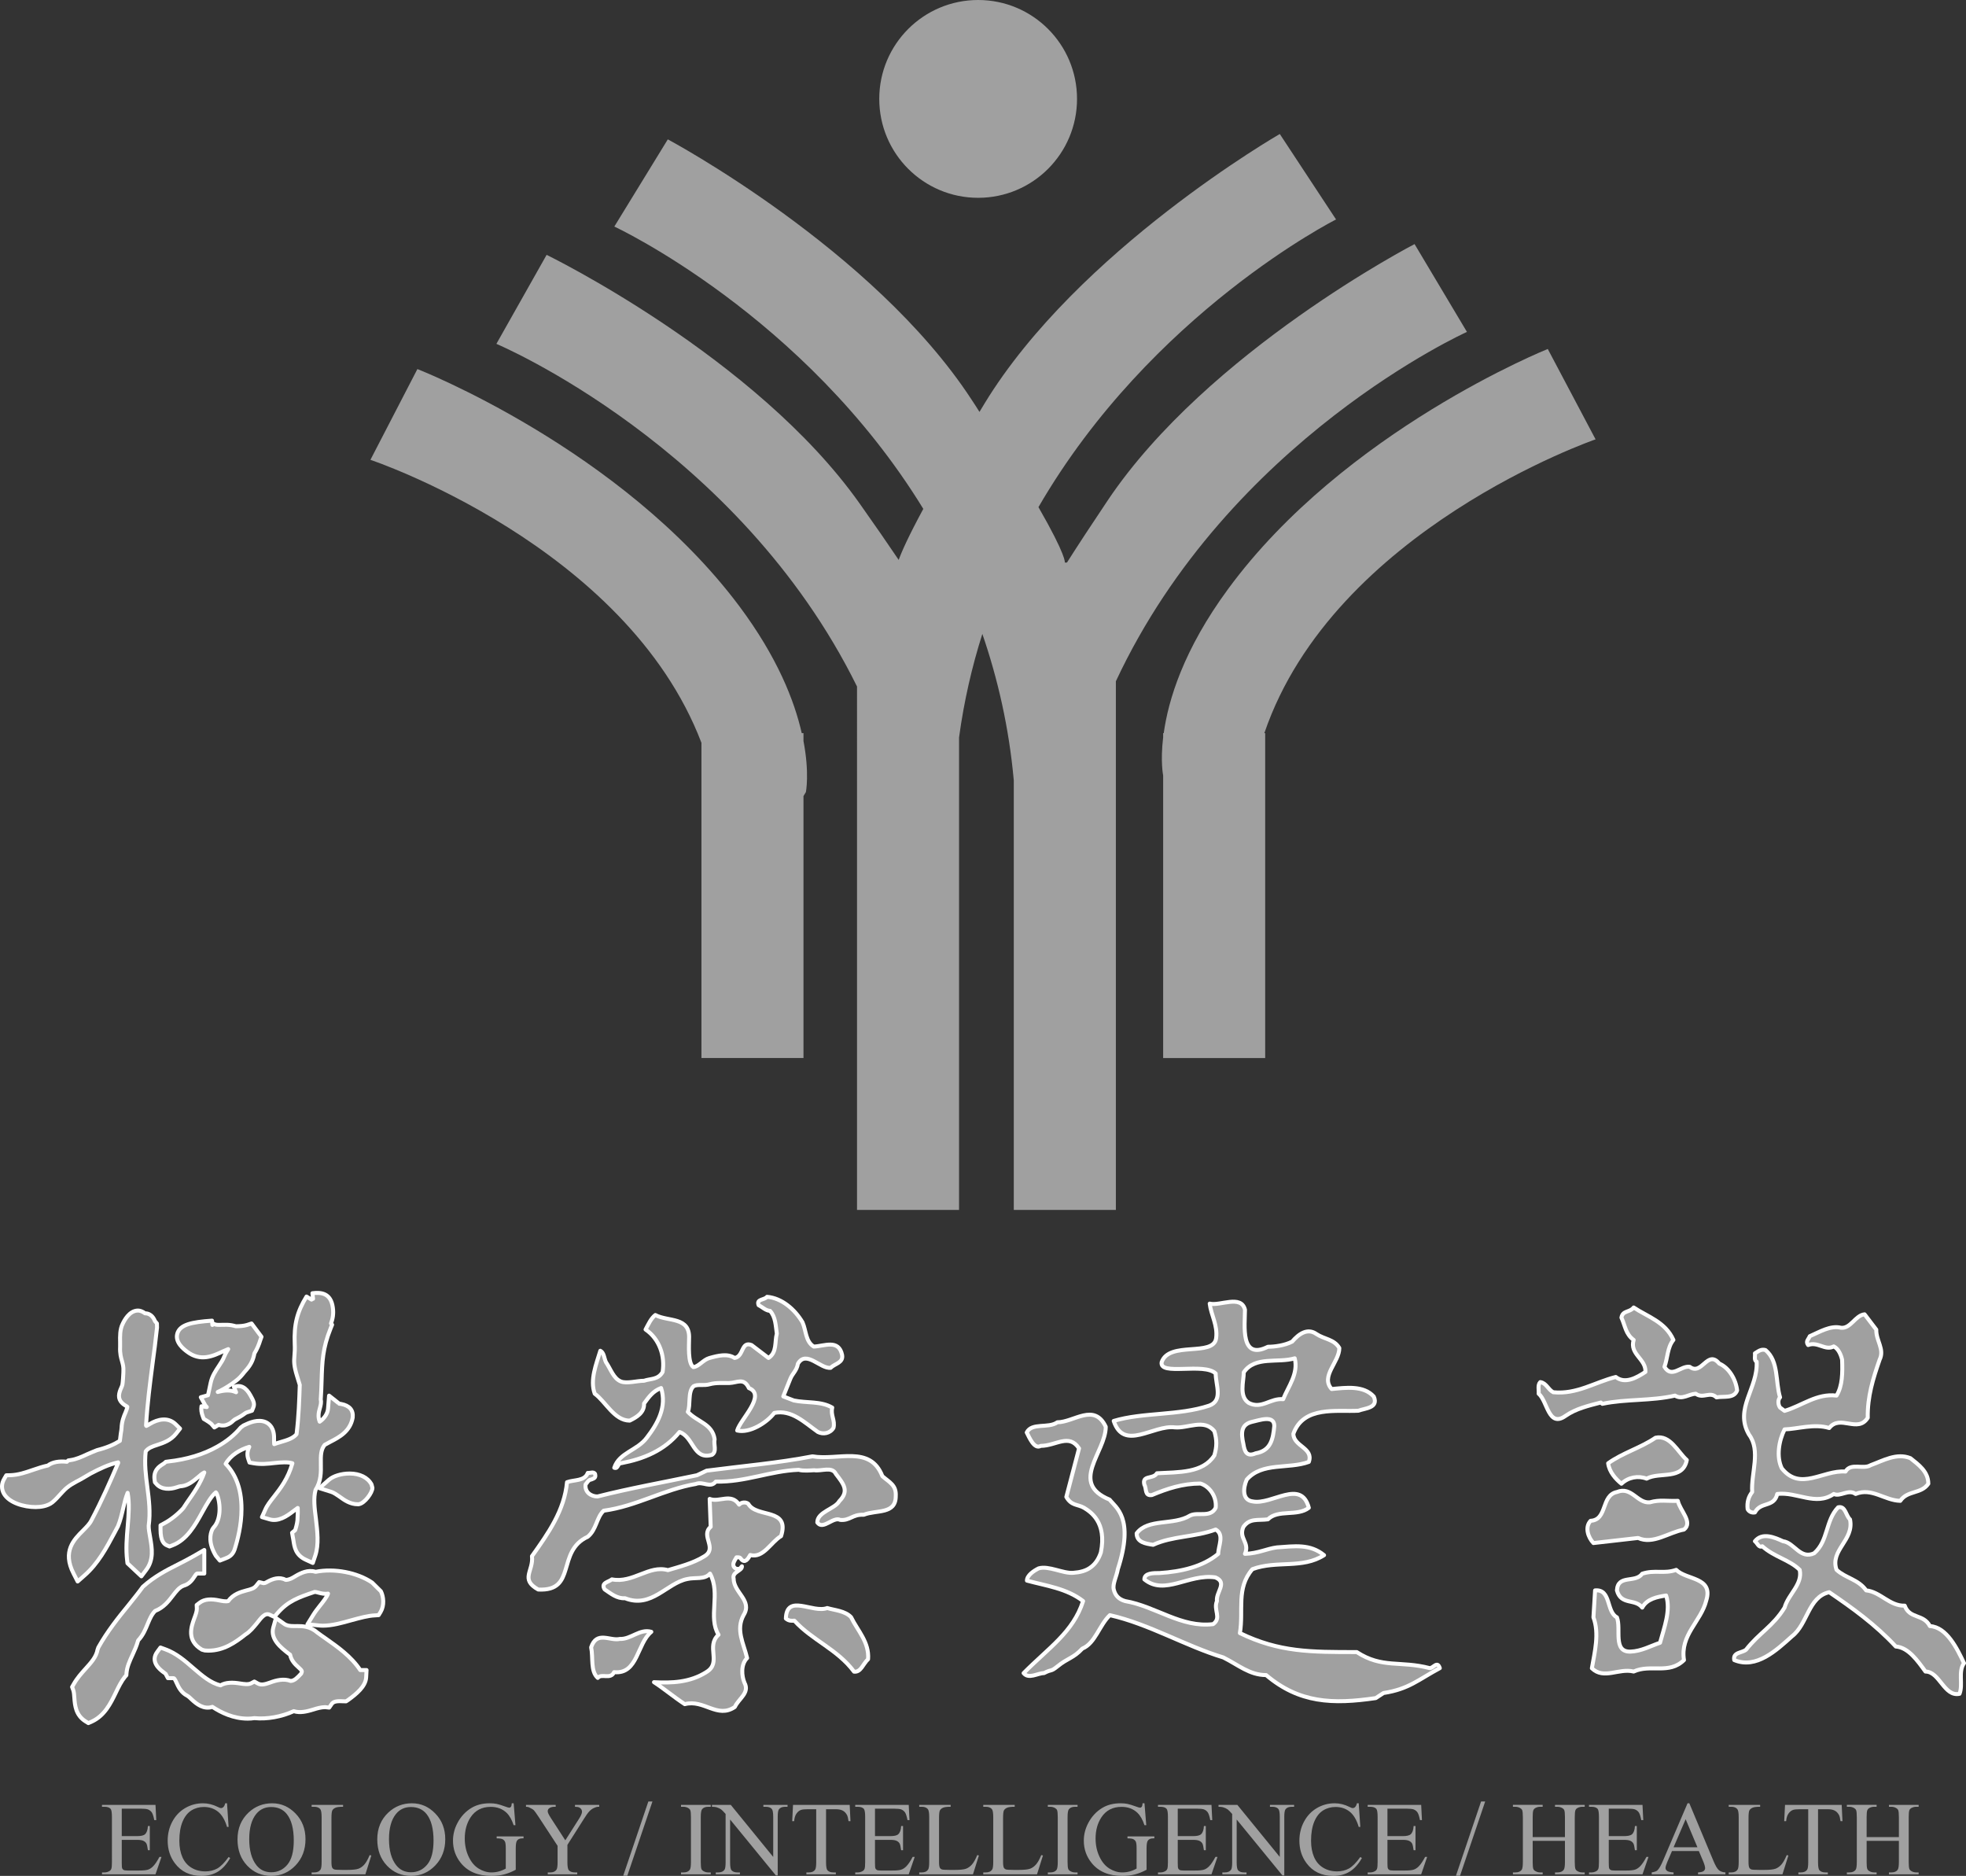 <?xml version="1.0" encoding="utf-8"?>
<!-- Generator: Adobe Illustrator 13.0.0, SVG Export Plug-In . SVG Version: 6.00 Build 14948)  -->
<!DOCTYPE svg PUBLIC "-//W3C//DTD SVG 1.1 Tiny//EN" "http://www.w3.org/Graphics/SVG/1.1/DTD/svg11-tiny.dtd">
<svg version="1.1" baseProfile="tiny" id="圖層_1"
	 xmlns="http://www.w3.org/2000/svg" xmlns:xlink="http://www.w3.org/1999/xlink" x="0px" y="0px" width="469.71px"
	 height="448.079px" viewBox="0 0 469.71 448.079" xml:space="preserve">
<rect x="0" y="0" width="469.71" height="448.079" fill="#333333" stroke="none"/>
<path fill-rule="evenodd" fill="#A0A0A0" d="M191.963,175.116h-0.414c-1.743-7.699-5.794-18.106-14.909-30.314
	c-28.177-37.657-76.918-56.648-76.918-56.648L88.5,109.834c0,0,61.093,20.408,79.087,67.595v75.293h24.377v-62.561l0.578-0.965
	c0,0,0.902-4.496-0.578-12.195V175.116z"/>
<path fill-rule="evenodd" fill="#A0A0A0" d="M350.476,79.282l-12.514-20.979c0,0-49.381,25.562-73.318,61.237
	c-3.888,5.793-7.061,10.634-9.731,14.834h-0.514c0,0,0.514-1.391-6.295-13.242c26.973-46.515,71.1-68.71,71.1-68.71l-13.442-20.414
	c0,0-48.216,27.712-70.561,64.409c-0.426,0.69-0.777,1.298-1.19,1.969c-0.628-1.003-1.217-1.925-1.908-2.959
	c-23.485-35.964-72.553-62.14-72.553-62.14l-12.778,20.828c0,0,45.444,21.104,73.821,67.438c-3.562,6.583-5.166,10.201-5.882,12.188
	c-2.62-3.88-5.655-8.282-9.317-13.455c-24.803-35.098-74.798-59.413-74.798-59.413l-12,21.261c0,0,57.757,24.29,86.159,81.846V289
	h24.377V176.156c1.191-8.739,3.097-16.972,5.568-24.74c3.687,10.734,6.371,22.364,7.511,34.997V289h24.39V162.726
	C293.672,104.824,350.476,79.282,350.476,79.282"/>
<path fill-rule="evenodd" fill="#A0A0A0" d="M381.21,104.944l-11.423-21.587c0,0-48.565,19.437-76.391,57.357
	c-10.671,14.507-14.271,26.545-15.36,34.401h-0.14v1.01c-0.689,5.793,0,9.097,0,9.097v67.501h24.378v-77.608h-0.2
	C318.689,126.449,381.21,104.944,381.21,104.944"/>
<path fill-rule="evenodd" fill="#A0A0A0" d="M233.695,47.249c13.053,0,23.625-10.57,23.625-23.63C257.32,10.578,246.748,0,233.695,0
	c-13.054,0-23.625,10.578-23.625,23.619C210.07,36.679,220.641,47.249,233.695,47.249"/>
<path fill="#A0A0A0" d="M44.665,322.836c3.227,2.492,6.238,1.079,8.645-0.063c0.403-0.16,0.819-0.367,1.212-0.52
	c-0.378,0.582-0.723,1.209-0.982,1.847c-0.246,0.69-0.739,1.398-1.225,2.155c-0.763,1.142-1.642,2.433-1.98,4.03l-0.638,2.981
	l-1.724,0.479l1.02,1.847c0.118,0.219,0.274,0.348,0.411,0.505l-1.268-0.204c-0.126,0.723-0.022,1.558,0.33,2.462l0.212,0.564
	l0.508,0.296c0.511,0.307,0.815,0.512,1.283,0.879l0.745,0.868l1.009-0.619c0.4,0.115,1.046,0.289,1.887,0.019
	c0.805-0.254,1.302-0.701,1.614-1.017l0.385-0.297c1.091-0.556,1.48-0.76,2.507-1.502c0.156-0.107,0.282-0.137,0.452-0.211
	l1.142-0.371l0.305-0.756c0.408-0.936-0.012-1.706-0.661-2.874c-1.082-1.988-2.41-2.655-3.967-2.044l0.519,1.262
	c-1.358-0.639-2.956-0.453-4.38-0.06l0.69-0.334c1.176-0.597,2.436-1.398,3.582-2.28c0.902-0.656,1.488-1.369,2.096-2.147l0.6-0.687
	c1.065-1.249,1.558-2.466,1.78-3.749c0.661-1.067,1.117-2.202,1.398-3.146l0.305-0.841l-2.377-3.178l-1.124,0.367
	c-0.79,0.226-1.687,0.281-2.607,0.293c-0.338-0.082-0.698-0.182-1.076-0.249c-0.678-0.118-1.416-0.118-2.158-0.096
	c-0.89,0.036-1.68,0.066-2.162-0.293l-0.233,0.329l-0.086-1.03c-4.899,0.337-7.657,0.949-8.288,3.078
	C41.75,320.62,43.935,322.292,44.665,322.836"/>
<path fill="#A0A0A0" stroke="#FFFFFF" stroke-width="0.949" stroke-linejoin="round" stroke-miterlimit="10" d="M44.665,322.836
	c3.227,2.492,6.238,1.079,8.645-0.063c0.403-0.16,0.819-0.367,1.212-0.52c-0.378,0.582-0.723,1.209-0.982,1.847
	c-0.246,0.69-0.739,1.398-1.225,2.155c-0.763,1.142-1.642,2.433-1.98,4.03l-0.638,2.981l-1.724,0.479l1.02,1.847
	c0.118,0.219,0.274,0.348,0.411,0.505l-1.268-0.204c-0.126,0.723-0.022,1.558,0.33,2.462l0.212,0.564l0.508,0.296
	c0.511,0.307,0.815,0.512,1.283,0.879l0.745,0.868l1.009-0.619c0.4,0.115,1.046,0.289,1.887,0.019
	c0.805-0.254,1.302-0.701,1.614-1.017l0.385-0.297c1.091-0.556,1.48-0.76,2.507-1.502c0.156-0.107,0.282-0.137,0.452-0.211
	l1.142-0.371l0.305-0.756c0.408-0.936-0.012-1.706-0.661-2.874c-1.082-1.988-2.41-2.655-3.967-2.044l0.519,1.262
	c-1.358-0.639-2.956-0.453-4.38-0.06l0.69-0.334c1.176-0.597,2.436-1.398,3.582-2.28c0.902-0.656,1.488-1.369,2.096-2.147l0.6-0.687
	c1.065-1.249,1.558-2.466,1.78-3.749c0.661-1.067,1.117-2.202,1.398-3.146l0.305-0.841l-2.377-3.178l-1.124,0.367
	c-0.79,0.226-1.687,0.281-2.607,0.293c-0.338-0.082-0.698-0.182-1.076-0.249c-0.678-0.118-1.416-0.118-2.158-0.096
	c-0.89,0.036-1.68,0.066-2.162-0.293l-0.233,0.329l-0.086-1.03c-4.899,0.337-7.657,0.949-8.288,3.078
	C41.75,320.62,43.935,322.292,44.665,322.836z"/>
<path fill="#A0A0A0" d="M58.879,340.173c-0.263,0.134-0.486,0.229-0.693,0.314l-0.668,0.49c-1.476,1.776-3.36,3.312-5.599,4.558
	c-3.271,1.861-7.329,3.082-11.749,3.557l-0.549,0.078l-0.389,0.348c-0.13,0.101-0.263,0.182-0.408,0.268
	c-0.738,0.463-2.28,1.424-1.873,3.815l0.06,0.453l0.289,0.329c1.231,1.524,3.404,1.392,4.895,0.883
	c0.378-0.126,0.812-0.278,1.287-0.289c1.505-0.192,2.714-1.213,3.797-2.11c0.441-0.396,1.094-0.96,1.528-1.149
	c-0.864,2.5-2.451,4.795-4.142,7.198l-0.875,1.323c-1.15,1.32-3.03,2.834-4.558,3.62l-0.882,0.481v1.006
	c0,2.792,0.871,3.5,1.538,3.786l0.612,0.263l0.638-0.248c3.493-1.287,5.492-4.851,7.224-8.007c1.06-1.903,2.073-3.738,3.211-4.669
	c0.116,0.123,0.204,0.267,0.253,0.42c0.968,2.491,0.916,6.182-0.79,7.958l-0.297,0.426c-0.593,1.235-0.957,3.353,0.834,6.349
	l0.957,1.139l1.328-0.516c0.664-0.26,1.658-0.645,2.173-2.088c0.742-2.321,1.665-5.882,1.665-9.675
	c0.015-2.565-0.379-4.876-1.202-6.853c-0.637-1.554-1.509-2.886-2.588-3.972c1.22-2.106,3.464-3.419,5.648-4.068
	c-0.33,0.686-0.642,1.676-0.267,2.804l0.322,0.949l0.979,0.174c1.662,0.297,3.346,0.142,5.007-0.059
	c1.55-0.16,3.181-0.289,4.261,0.059c-1.028,3.646-2.874,6.022-4.387,7.955c-0.89,1.131-1.673,2.117-2.103,3.152l-0.786,1.75
	l1.82,0.534c2.085,0.623,4.073-0.709,5.623-1.902c0.344-0.256,0.734-0.562,1.105-0.813c0.029,0.609,0.029,1.543-0.067,2.975
	c-0.081,0.86-0.471,2.155-0.557,2.344l-0.726,0.604l0.319,1.813c0.244,1.644,0.523,3.501,2.941,4.629l1.691,0.771l0.6-1.783
	c0.886-2.686,0.49-5.752,0.153-8.688c-0.334-2.585-0.639-5.033-0.082-7.01c1.342-2.065,1.29-4.264,1.253-6.188
	c-0.037-2.036-0.003-3.383,0.913-4.536c0.43-0.24,0.904-0.504,1.379-0.748c2.114-1.096,4.728-2.459,5.318-5.771
	c0.185-1.776-0.731-2.852-2.763-3.253c-0.156-0.029-0.441-0.077-0.427-0.048l-2.454-1.943l-0.245,3.104
	c-0.085,1.176-0.912,2.373-1.999,3.118c-0.497-1.275-0.204-2.34,0.066-3.293c0.175-0.634,0.357-1.323,0.186-1.977
	c0.115-1.672,0.171-3.178,0.208-4.55c0.137-4.479,0.237-7.702,2.143-12.431l0.367-0.908l-0.259-0.308
	c0.393-1.054,0.656-2.267,0.43-3.802c-0.471-3.501-2.866-3.667-4.876-3.412l0.155,1.339l-0.293-0.126l-0.081,0.312l-1.19-0.73
	c-2.251,3.649-3.008,6.676-2.823,11.236c0.067,1.32,0,2.151-0.059,2.803c-0.126,1.466-0.163,2.456,0.631,4.996l0.637,2.073
	c-0.126,3.638-0.234,7.395-0.767,11.759c-0.82,1.005-2.229,1.428-3.853,1.902c-0.512,0.152-1.016,0.301-1.484,0.486
	c-0.037-0.297-0.037-0.664-0.037-0.935c0.022-1.158,0.037-2.867-1.416-3.983C62.458,338.868,60.262,339.509,58.879,340.173"/>
<path fill="#A0A0A0" stroke="#FFFFFF" stroke-width="0.949" stroke-linejoin="round" stroke-miterlimit="10" d="M58.879,340.173
	c-0.263,0.134-0.486,0.229-0.693,0.314l-0.668,0.49c-1.476,1.776-3.36,3.312-5.599,4.558c-3.271,1.861-7.329,3.082-11.749,3.557
	l-0.549,0.078l-0.389,0.348c-0.13,0.101-0.263,0.182-0.408,0.268c-0.738,0.463-2.28,1.424-1.873,3.815l0.06,0.453l0.289,0.329
	c1.231,1.524,3.404,1.392,4.895,0.883c0.378-0.126,0.812-0.278,1.287-0.289c1.505-0.192,2.714-1.213,3.797-2.11
	c0.441-0.396,1.094-0.96,1.528-1.149c-0.864,2.5-2.451,4.795-4.142,7.198l-0.875,1.323c-1.15,1.32-3.03,2.834-4.558,3.62
	l-0.882,0.481v1.006c0,2.792,0.871,3.5,1.538,3.786l0.612,0.263l0.638-0.248c3.493-1.287,5.492-4.851,7.224-8.007
	c1.06-1.903,2.073-3.738,3.211-4.669c0.116,0.123,0.204,0.267,0.253,0.42c0.968,2.491,0.916,6.182-0.79,7.958l-0.297,0.426
	c-0.593,1.235-0.957,3.353,0.834,6.349l0.957,1.139l1.328-0.516c0.664-0.26,1.658-0.645,2.173-2.088
	c0.742-2.321,1.665-5.882,1.665-9.675c0.015-2.565-0.379-4.876-1.202-6.853c-0.637-1.554-1.509-2.886-2.588-3.972
	c1.22-2.106,3.464-3.419,5.648-4.068c-0.33,0.686-0.642,1.676-0.267,2.804l0.322,0.949l0.979,0.174
	c1.662,0.297,3.346,0.142,5.007-0.059c1.55-0.16,3.181-0.289,4.261,0.059c-1.028,3.646-2.874,6.022-4.387,7.955
	c-0.89,1.131-1.673,2.117-2.103,3.152l-0.786,1.75l1.82,0.534c2.085,0.623,4.073-0.709,5.623-1.902
	c0.344-0.256,0.734-0.562,1.105-0.813c0.029,0.609,0.029,1.543-0.067,2.975c-0.081,0.86-0.471,2.155-0.557,2.344l-0.726,0.604
	l0.319,1.813c0.244,1.644,0.523,3.501,2.941,4.629l1.691,0.771l0.6-1.783c0.886-2.686,0.49-5.752,0.153-8.688
	c-0.334-2.585-0.639-5.033-0.082-7.01c1.342-2.065,1.29-4.264,1.253-6.188c-0.037-2.036-0.003-3.383,0.913-4.536
	c0.43-0.24,0.904-0.504,1.379-0.748c2.114-1.096,4.728-2.459,5.318-5.771c0.185-1.776-0.731-2.852-2.763-3.253
	c-0.156-0.029-0.441-0.077-0.427-0.048l-2.454-1.943l-0.245,3.104c-0.085,1.176-0.912,2.373-1.999,3.118
	c-0.497-1.275-0.204-2.34,0.066-3.293c0.175-0.634,0.357-1.323,0.186-1.977c0.115-1.672,0.171-3.178,0.208-4.55
	c0.137-4.479,0.237-7.702,2.143-12.431l0.367-0.908l-0.259-0.308c0.393-1.054,0.656-2.267,0.43-3.802
	c-0.471-3.501-2.866-3.667-4.876-3.412l0.155,1.339l-0.293-0.126l-0.081,0.312l-1.19-0.73c-2.251,3.649-3.008,6.676-2.823,11.236
	c0.067,1.32,0,2.151-0.059,2.803c-0.126,1.466-0.163,2.456,0.631,4.996l0.637,2.073c-0.126,3.638-0.234,7.395-0.767,11.759
	c-0.82,1.005-2.229,1.428-3.853,1.902c-0.512,0.152-1.016,0.301-1.484,0.486c-0.037-0.297-0.037-0.664-0.037-0.935
	c0.022-1.158,0.037-2.867-1.416-3.983C62.458,338.868,60.262,339.509,58.879,340.173z"/>
<path fill="#A0A0A0" d="M19.819,365.609c-2.106,2.092-4.992,4.937-2.24,10.25l0.971,1.896l1.61-1.417
	c3.26-2.833,5.31-6.671,7.113-10.061l0.916-1.721c0.578-1.405,0.904-2.855,1.238-4.283c0.304-1.311,0.608-2.57,1.064-3.687
	c0.475,2.459,0.253,5.151,0.019,7.97c-0.233,2.695-0.475,5.466-0.126,8.262l0.07,0.59l3.323,3.115l1.113-1.477
	c1.913-2.487,1.416-5.288,0.997-7.721c-0.196-1.094-0.382-2.128-0.363-2.889c0.448-3.2,0.063-6.229-0.315-9.186
	c-0.364-2.771-0.727-5.592-0.397-8.573c0.615-0.823,1.476-1.128,2.829-1.565c1.402-0.467,3.145-1.03,4.458-2.703l0.919-1.172
	l-1.075-1.065c-1.895-1.816-4.369-1.082-5.997-0.129c-0.337,0.208-0.678,0.416-0.982,0.553c-0.052-0.052-0.052-0.063-0.074-0.107
	c0.333-5.37,0.934-9.946,1.561-14.785c0.374-2.752,0.738-5.537,1.064-8.589l-0.026-0.997l-0.449-0.531
	c-0.229-0.522-0.808-1.868-2.395-1.887c-0.601-0.46-1.228-0.66-1.661-0.66c-2.114,0-3.331,2.437-3.694,3.219
	c-0.653,1.302-0.623,2.911-0.594,4.361v1.104c-0.074,1.603,0.216,2.593,0.464,3.445c0.197,0.73,0.371,1.313,0.319,2.335
	l-0.011,0.446c-0.041,0.912-0.107,2.032-0.226,2.788c-0.019,0.146-0.149,0.475-0.256,0.709c-0.263,0.571-0.527,1.223-0.556,1.925
	c-0.052,1.394,1.131,2.14,1.847,2.555c0.066,0.056,0.107,0.082,0.14,0.111c-0.033,0.341-0.193,0.749-0.423,1.335
	c-0.415,0.935-0.889,2.099-0.952,3.668c-0.008,0.308-0.078,0.782-0.175,1.313c-0.1,0.675-0.171,1.257-0.23,1.813
	c-1.472,0.912-3.193,1.646-5.443,2.21c-0.779,0.301-1.547,0.638-2.333,0.976c-1.365,0.638-2.685,1.234-4.024,1.409l-0.526,0.078
	l-0.334,0.322c-1.74-0.2-3.464,0.041-4.547,0.894c-1.257,0.267-2.395,0.66-3.53,1.042c-1.806,0.619-3.519,1.217-5.466,1.275
	L1.5,352.389l-0.468,0.805c-0.723,1.186-0.727,2.455-0.104,3.582c1.261,2.199,4.799,3.208,7.562,3.208
	c1.205,0,2.889-0.216,4.031-1.143c0.741-0.623,1.327-1.272,1.895-1.91c0.471-0.489,0.923-1.023,1.487-1.505
	c0.845-0.705,1.561-1.091,2.451-1.584c0.419-0.2,0.842-0.438,1.324-0.716l1.939-1.138c2.166-1.128,4.287-2.174,6.598-2.686
	c0.015,0.045,0.029,0.101,0.029,0.118c-1.862,4.361-3.908,9.023-6.423,13.763C21.421,364,20.642,364.775,19.819,365.609"/>
<path fill="#A0A0A0" stroke="#FFFFFF" stroke-width="0.949" stroke-linejoin="round" stroke-miterlimit="10" d="M19.819,365.609
	c-2.106,2.092-4.992,4.937-2.24,10.25l0.971,1.896l1.61-1.417c3.26-2.833,5.31-6.671,7.113-10.061l0.916-1.721
	c0.578-1.405,0.904-2.855,1.238-4.283c0.304-1.311,0.608-2.57,1.064-3.687c0.475,2.459,0.253,5.151,0.019,7.97
	c-0.233,2.695-0.475,5.466-0.126,8.262l0.07,0.59l3.323,3.115l1.113-1.477c1.913-2.487,1.416-5.288,0.997-7.721
	c-0.196-1.094-0.382-2.128-0.363-2.889c0.448-3.2,0.063-6.229-0.315-9.186c-0.364-2.771-0.727-5.592-0.397-8.573
	c0.615-0.823,1.476-1.128,2.829-1.565c1.402-0.467,3.145-1.03,4.458-2.703l0.919-1.172l-1.075-1.065
	c-1.895-1.816-4.369-1.082-5.997-0.129c-0.337,0.208-0.678,0.416-0.982,0.553c-0.052-0.052-0.052-0.063-0.074-0.107
	c0.333-5.37,0.934-9.946,1.561-14.785c0.374-2.752,0.738-5.537,1.064-8.589l-0.026-0.997l-0.449-0.531
	c-0.229-0.522-0.808-1.868-2.395-1.887c-0.601-0.46-1.228-0.66-1.661-0.66c-2.114,0-3.331,2.437-3.694,3.219
	c-0.653,1.302-0.623,2.911-0.594,4.361v1.104c-0.074,1.603,0.216,2.593,0.464,3.445c0.197,0.73,0.371,1.313,0.319,2.335
	l-0.011,0.446c-0.041,0.912-0.107,2.032-0.226,2.788c-0.019,0.146-0.149,0.475-0.256,0.709c-0.263,0.571-0.527,1.223-0.556,1.925
	c-0.052,1.394,1.131,2.14,1.847,2.555c0.066,0.056,0.107,0.082,0.14,0.111c-0.033,0.341-0.193,0.749-0.423,1.335
	c-0.415,0.935-0.889,2.099-0.952,3.668c-0.008,0.308-0.078,0.782-0.175,1.313c-0.1,0.675-0.171,1.257-0.23,1.813
	c-1.472,0.912-3.193,1.646-5.443,2.21c-0.779,0.301-1.547,0.638-2.333,0.976c-1.365,0.638-2.685,1.234-4.024,1.409l-0.526,0.078
	l-0.334,0.322c-1.74-0.2-3.464,0.041-4.547,0.894c-1.257,0.267-2.395,0.66-3.53,1.042c-1.806,0.619-3.519,1.217-5.466,1.275
	L1.5,352.389l-0.468,0.805c-0.723,1.186-0.727,2.455-0.104,3.582c1.261,2.199,4.799,3.208,7.562,3.208
	c1.205,0,2.889-0.216,4.031-1.143c0.741-0.623,1.327-1.272,1.895-1.91c0.471-0.489,0.923-1.023,1.487-1.505
	c0.845-0.705,1.561-1.091,2.451-1.584c0.419-0.2,0.842-0.438,1.324-0.716l1.939-1.138c2.166-1.128,4.287-2.174,6.598-2.686
	c0.015,0.045,0.029,0.101,0.029,0.118c-1.862,4.361-3.908,9.023-6.423,13.763C21.421,364,20.642,364.775,19.819,365.609z"/>
<path fill="#A0A0A0" d="M78.556,353.494l-2.232,1.97l2.836,0.89c0.631,0.208,1.246,0.652,1.943,1.12
	c1.176,0.863,2.552,1.836,4.391,1.836h0.178l0.141-0.034c1.313-0.248,3.163-2.714,3.163-3.894l-0.218-0.815
	c-0.887-1.662-2.823-2.6-5.225-2.6C81.582,351.966,79.626,352.548,78.556,353.494"/>
<path fill="#A0A0A0" stroke="#FFFFFF" stroke-width="0.949" stroke-linejoin="round" stroke-miterlimit="10" d="M78.556,353.494
	l-2.232,1.97l2.836,0.89c0.631,0.208,1.246,0.652,1.943,1.12c1.176,0.863,2.552,1.836,4.391,1.836h0.178l0.141-0.034
	c1.313-0.248,3.163-2.714,3.163-3.894l-0.218-0.815c-0.887-1.662-2.823-2.6-5.225-2.6C81.582,351.966,79.626,352.548,78.556,353.494
	z"/>
<path fill="#A0A0A0" d="M41.253,381.188c0.846-1.094,1.558-2.069,2.648-2.438c1.372-0.389,2.062-1.408,2.547-2.149
	c0.486-0.728,0.542-0.742,0.705-0.742h1.654v-5.633l-2.492,1.441c-1.228,0.698-2.481,1.347-3.708,1.97
	c-2.796,1.41-5.67,2.863-8.481,5.385c-1.061,1.458-2.263,2.952-3.486,4.473c-2.359,2.878-4.991,6.178-7.142,10.005l-0.193,0.549
	c-0.32,1.754-1.513,3.045-2.867,4.55c-0.983,1.091-2.021,2.24-2.841,3.697l-0.374,0.657l0.263,0.708
	c0.193,0.526,0.23,1.217,0.282,1.962c0.133,1.706,0.319,4.013,2.574,5.484l0.767,0.475l0.831-0.367
	c3.052-1.413,4.468-4.306,5.707-6.86c0.686-1.432,1.339-2.759,2.207-3.834l0.337-0.375l0.033-0.508
	c0.134-1.535,0.75-2.859,1.421-4.324c0.504-1.094,1.02-2.232,1.361-3.479c1.186-1.245,1.765-2.691,2.291-3.975
	c0.498-1.197,0.935-2.229,1.758-3.063C39.08,384.002,40.237,382.519,41.253,381.188"/>
<path fill="#A0A0A0" stroke="#FFFFFF" stroke-width="0.949" stroke-linejoin="round" stroke-miterlimit="10" d="M41.253,381.188
	c0.846-1.094,1.558-2.069,2.648-2.438c1.372-0.389,2.062-1.408,2.547-2.149c0.486-0.728,0.542-0.742,0.705-0.742h1.654v-5.633
	l-2.492,1.441c-1.228,0.698-2.481,1.347-3.708,1.97c-2.796,1.41-5.67,2.863-8.481,5.385c-1.061,1.458-2.263,2.952-3.486,4.473
	c-2.359,2.878-4.991,6.178-7.142,10.005l-0.193,0.549c-0.32,1.754-1.513,3.045-2.867,4.55c-0.983,1.091-2.021,2.24-2.841,3.697
	l-0.374,0.657l0.263,0.708c0.193,0.526,0.23,1.217,0.282,1.962c0.133,1.706,0.319,4.013,2.574,5.484l0.767,0.475l0.831-0.367
	c3.052-1.413,4.468-4.306,5.707-6.86c0.686-1.432,1.339-2.759,2.207-3.834l0.337-0.375l0.033-0.508
	c0.134-1.535,0.75-2.859,1.421-4.324c0.504-1.094,1.02-2.232,1.361-3.479c1.186-1.245,1.765-2.691,2.291-3.975
	c0.498-1.197,0.935-2.229,1.758-3.063C39.08,384.002,40.237,382.519,41.253,381.188z"/>
<path fill="#A0A0A0" d="M91.004,380.094l-2.095-2.073c-3.556-2.422-9.045-3.464-13.517-2.573c-1.817-0.583-3.575,0.289-4.888,1.082
	c-0.727,0.441-1.365,0.823-2.251,0.85c-1.494-0.831-3.156-0.211-4.186,0.341c-0.401,0.223-0.72,0.441-1.102,0.441l-1.049-0.259
	l-0.668,0.826c-0.519,0.678-1.257,0.886-2.432,1.179c-1.365,0.379-3.063,0.847-4.295,2.526c-0.586,0.159-1.42-0.015-2.151-0.152
	c-1.806-0.378-3.478-0.378-4.672,0.549l-0.709,0.541l0.041,0.861c0.022,0.619-0.293,1.482-0.601,2.303
	c-0.726,2.002-1.935,5.325,1.825,7.513l0.69,0.189c0.278,0.022,0.552,0.041,0.831,0.041c3.63,0,6.367-1.888,8.896-3.887
	c1.023-0.612,1.843-1.636,2.644-2.589c1.023-1.268,1.928-2.64,3.093-2.121l1.127,0.527l0.823-0.953
	c2.5-2.822,4.888-3.684,8.819-5.007c0.222,0,0.541,0.067,0.89,0.171c0.641,0.178,1.483,0.378,2.306,0.236
	c-0.222,0.735-1.294,2.096-1.921,2.871c-0.6,0.756-1.168,1.498-1.594,2.188l-1.402,2.273l2.663,0.26
	c0.333,0.037,0.678,0.066,1.012,0.066c2.24,0,4.617-0.675,6.897-1.319c2.003-0.542,3.891-1.068,5.534-1.139l0.9-0.06l0.468-0.757
	C91.873,383.443,91.643,381.396,91.004,380.094"/>
<path fill="#A0A0A0" stroke="#FFFFFF" stroke-width="0.949" stroke-linejoin="round" stroke-miterlimit="10" d="M91.004,380.094
	l-2.095-2.073c-3.556-2.422-9.045-3.464-13.517-2.573c-1.817-0.583-3.575,0.289-4.888,1.082c-0.727,0.441-1.365,0.823-2.251,0.85
	c-1.494-0.831-3.156-0.211-4.186,0.341c-0.401,0.223-0.72,0.441-1.102,0.441l-1.049-0.259l-0.668,0.826
	c-0.519,0.678-1.257,0.886-2.432,1.179c-1.365,0.379-3.063,0.847-4.295,2.526c-0.586,0.159-1.42-0.015-2.151-0.152
	c-1.806-0.378-3.478-0.378-4.672,0.549l-0.709,0.541l0.041,0.861c0.022,0.619-0.293,1.482-0.601,2.303
	c-0.726,2.002-1.935,5.325,1.825,7.513l0.69,0.189c0.278,0.022,0.552,0.041,0.831,0.041c3.63,0,6.367-1.888,8.896-3.887
	c1.023-0.612,1.843-1.636,2.644-2.589c1.023-1.268,1.928-2.64,3.093-2.121l1.127,0.527l0.823-0.953
	c2.5-2.822,4.888-3.684,8.819-5.007c0.222,0,0.541,0.067,0.89,0.171c0.641,0.178,1.483,0.378,2.306,0.236
	c-0.222,0.735-1.294,2.096-1.921,2.871c-0.6,0.756-1.168,1.498-1.594,2.188l-1.402,2.273l2.663,0.26
	c0.333,0.037,0.678,0.066,1.012,0.066c2.24,0,4.617-0.675,6.897-1.319c2.003-0.542,3.891-1.068,5.534-1.139l0.9-0.06l0.468-0.757
	C91.873,383.443,91.643,381.396,91.004,380.094z"/>
<path fill="#A0A0A0" d="M77.795,391.364c-0.75-0.52-1.499-1.042-2.077-1.483c-1.691-1.469-3.56-1.469-4.591-1.469H70.23
	c-1.024,0-1.713-0.097-2.359-0.553l-1.943-1.376l-0.645,2.307c-0.738,2.767,1.88,4.792,3.604,6.142
	c0.156,0.107,0.308,0.223,0.427,0.312c0.278,1.428,1.242,2.34,1.932,2.959c0.942,0.864,0.997,0.938,0.716,1.543
	c-0.931,1.015-1.614,1.729-2.519,1.769c-1.646-0.634-3.485-0.159-4.898,0.375c-1.142,0.4-2.103,0.708-2.974,0.215l-0.797-0.448
	l-0.794,0.419c-0.679,0.341-1.662,0.185-2.596,0.044c-1.702-0.281-3.389-0.326-4.695,0.441c-2.354-0.537-4.383-2.295-6.508-4.12
	c-2.021-1.769-4.124-3.567-6.69-4.49l-1.157-0.423l-0.734,0.997c-1.795,2.37,0.564,4.217,1.346,4.813
	c0.226,0.16,0.593,0.434,0.612,0.46l0.556,1.042h1.139c0.355,0,0.43,0,0.941,1.143c0.453,0.982,1.05,2.295,2.544,3.063
	c0.297,0.167,0.712,0.542,1.087,0.916c1.153,1.079,2.878,2.437,4.914,1.739c2.117,1.398,5.058,2.815,8.425,2.815
	c0.534,0,1.072-0.034,1.61-0.119c3.021,0.301,6.493-0.326,9.411-1.665c1.513,0.501,3.227,0.063,4.732-0.408
	c0.876-0.281,1.773-0.526,2.741-0.553l0.99,0.111l0.564-0.819c0.304-0.438,0.749-0.716,1.983-0.716c0.305,0,0.582,0.026,0.879,0.026
	l0.608,0.011l0.479-0.315c2.054-1.479,4.161-3.244,4.313-5.361l0.1-1.792h-1.509C83.884,395.632,80.644,393.37,77.795,391.364"/>
<path fill="#A0A0A0" stroke="#FFFFFF" stroke-width="0.949" stroke-linejoin="round" stroke-miterlimit="10" d="M77.795,391.364
	c-0.75-0.52-1.499-1.042-2.077-1.483c-1.691-1.469-3.56-1.469-4.591-1.469H70.23c-1.024,0-1.713-0.097-2.359-0.553l-1.943-1.376
	l-0.645,2.307c-0.738,2.767,1.88,4.792,3.604,6.142c0.156,0.107,0.308,0.223,0.427,0.312c0.278,1.428,1.242,2.34,1.932,2.959
	c0.942,0.864,0.997,0.938,0.716,1.543c-0.931,1.015-1.614,1.729-2.519,1.769c-1.646-0.634-3.485-0.159-4.898,0.375
	c-1.142,0.4-2.103,0.708-2.974,0.215l-0.797-0.448l-0.794,0.419c-0.679,0.341-1.662,0.185-2.596,0.044
	c-1.702-0.281-3.389-0.326-4.695,0.441c-2.354-0.537-4.383-2.295-6.508-4.12c-2.021-1.769-4.124-3.567-6.69-4.49l-1.157-0.423
	l-0.734,0.997c-1.795,2.37,0.564,4.217,1.346,4.813c0.226,0.16,0.593,0.434,0.612,0.46l0.556,1.042h1.139
	c0.355,0,0.43,0,0.941,1.143c0.453,0.982,1.05,2.295,2.544,3.063c0.297,0.167,0.712,0.542,1.087,0.916
	c1.153,1.079,2.878,2.437,4.914,1.739c2.117,1.398,5.058,2.815,8.425,2.815c0.534,0,1.072-0.034,1.61-0.119
	c3.021,0.301,6.493-0.326,9.411-1.665c1.513,0.501,3.227,0.063,4.732-0.408c0.876-0.281,1.773-0.526,2.741-0.553l0.99,0.111
	l0.564-0.819c0.304-0.438,0.749-0.716,1.983-0.716c0.305,0,0.582,0.026,0.879,0.026l0.608,0.011l0.479-0.315
	c2.054-1.479,4.161-3.244,4.313-5.361l0.1-1.792h-1.509C83.884,395.632,80.644,393.37,77.795,391.364z"/>
<path fill="#A0A0A0" d="M150.449,339.332c1.632-0.805,3.531-1.892,3.427-4.083c1.179-1.624,2.173-2.996,4.072-3.704
	c1.42,4.521-0.82,8.499-3.419,11.87c-2.285,3.078-6.59,3.534-7.769,7.176c0.982,0.349,0.723-1.102,1.709-1.102
	c5.236-0.994,10.272-2.996,13.873-7.439c3.434,1.191,3.252,6.791,7.762,5.448c1.238-0.819,0.341-2.444,0.63-3.72
	c-0.541-3.734-4.076-4.075-6.401-6.534c0.723-1.531-0.077-4.865,1.387-6.134c1.017-0.556,2.396-0.033,3.875-0.475
	c1.517-0.411,3.119-0.248,4.618-0.278c1.935-0.056,3.493-1.383,4.716,1.206c4.25,1.668-2.076,7.486-2.803,10.131
	c2.974,0.716,7.075-1.851,8.87-4.198c4.142-0.838,7.187,2.272,10.421,4.554c1.253,0.631,2.885,0.36,3.716-0.982
	c0.448-1.832-0.742-3-0.297-4.847c-2.711-1.595-6.126-1.053-9.175-1.698l-2.521-0.972c0.526-1.413,1.12-2.726,1.676-4.183
	c0.497-1.283,1.543-1.955,1.824-3.639c1.981-3.355,5.414,1.335,7.836,0.983c0.901-0.983,3.075-1.165,2.715-3.078
	c-0.808-3.813-4.261-2.088-6.764-1.988c-1.984-1.187-1.806-3.815-2.696-5.8c-1.825-3.093-4.969-5.803-8.477-6.085
	c-0.642,0.815-2.615,0.475-1.999,2.006c0.923,0.452,1.642,1.272,2.729,1.357c1.328,1.454,1.328,3.516,1.613,5.429
	c-0.545,1.999,0.089,4.443-1.987,5.815l-4.05-3.082c-2.529-1.005-1.814,2.729-4.049,3.082c-1.677-1.112-3.887-0.59-6.06,0.024
	c-1.432,0.413-2.581,2.089-3.805,2.156c-1.35-0.928-1.016-5.307-1.016-6.769c0.282-5.344-4.995-4.02-8.058-5.674
	c-1.068,0.827-1.691,2.277-2.336,3.468c3.326,2.247,4.683,6.341,4.067,10.157c-1.093,1.876-2.899,1.543-4.427,2.08
	c-1.677,0-4.109,0.742-5.54,0.171c-1.762-0.708-2.418-2.938-3.56-4.609c-0.453-0.928-0.453-2.288-1.35-2.726
	c-0.979,3.252-2.53,6.96-1.339,10.253C144.686,334.766,146.76,339.332,150.449,339.332"/>
<path fill="#A0A0A0" stroke="#FFFFFF" stroke-width="0.949" stroke-linejoin="round" stroke-miterlimit="10" d="M150.449,339.332
	c1.632-0.805,3.531-1.892,3.427-4.083c1.179-1.624,2.173-2.996,4.072-3.704c1.42,4.521-0.82,8.499-3.419,11.87
	c-2.285,3.078-6.59,3.534-7.769,7.176c0.982,0.349,0.723-1.102,1.709-1.102c5.236-0.994,10.272-2.996,13.873-7.439
	c3.434,1.191,3.252,6.791,7.762,5.448c1.238-0.819,0.341-2.444,0.63-3.72c-0.541-3.734-4.076-4.075-6.401-6.534
	c0.723-1.531-0.077-4.865,1.387-6.134c1.017-0.556,2.396-0.033,3.875-0.475c1.517-0.411,3.119-0.248,4.618-0.278
	c1.935-0.056,3.493-1.383,4.716,1.206c4.25,1.668-2.076,7.486-2.803,10.131c2.974,0.716,7.075-1.851,8.87-4.198
	c4.142-0.838,7.187,2.272,10.421,4.554c1.253,0.631,2.885,0.36,3.716-0.982c0.448-1.832-0.742-3-0.297-4.847
	c-2.711-1.595-6.126-1.053-9.175-1.698l-2.521-0.972c0.526-1.413,1.12-2.726,1.676-4.183c0.497-1.283,1.543-1.955,1.824-3.639
	c1.981-3.355,5.414,1.335,7.836,0.983c0.901-0.983,3.075-1.165,2.715-3.078c-0.808-3.813-4.261-2.088-6.764-1.988
	c-1.984-1.187-1.806-3.815-2.696-5.8c-1.825-3.093-4.969-5.803-8.477-6.085c-0.642,0.815-2.615,0.475-1.999,2.006
	c0.923,0.452,1.642,1.272,2.729,1.357c1.328,1.454,1.328,3.516,1.613,5.429c-0.545,1.999,0.089,4.443-1.987,5.815l-4.05-3.082
	c-2.529-1.005-1.814,2.729-4.049,3.082c-1.677-1.112-3.887-0.59-6.06,0.024c-1.432,0.413-2.581,2.089-3.805,2.156
	c-1.35-0.928-1.016-5.307-1.016-6.769c0.282-5.344-4.995-4.02-8.058-5.674c-1.068,0.827-1.691,2.277-2.336,3.468
	c3.326,2.247,4.683,6.341,4.067,10.157c-1.093,1.876-2.899,1.543-4.427,2.08c-1.677,0-4.109,0.742-5.54,0.171
	c-1.762-0.708-2.418-2.938-3.56-4.609c-0.453-0.928-0.453-2.288-1.35-2.726c-0.979,3.252-2.53,6.96-1.339,10.253
	C144.686,334.766,146.76,339.332,150.449,339.332z"/>
<path fill="#A0A0A0" d="M210.811,352.6c-2.937-7.521-10.602-3.668-16.695-4.739c-8.233,1.599-16.858,2.317-25.295,3.423l-2.295,1.09
	c-7.973,1.681-16.035,3.101-23.782,5.077c-1.561,0-3.108-1.068-2.826-2.896c0.349-0.363,0.679-1.12,1.32-1.149
	c0.601-0.278,1.22-0.308,0.92-1.38c-0.393-0.556-1.086-0.151-1.732-0.203c-0.723,2.006-3.263,1.583-4.958,2.214
	c-0.63,6.741-4.45,12.178-8.373,17.669c0.423,3.535-2.919,5.5,1.49,7.971c9.316,0.5,4.243-9.123,11.841-12.612
	c2.11-1.717,2.073-4.625,3.805-6.219c7.906-1.076,14.296-5.059,22.013-6.387c1.769-0.708,3.467,1.12,4.757-0.556
	c7.158,0.152,12.884-2.552,19.826-2.823c1.09,0.32,2.892,0.139,3.678,0.098c1.736,0.293,4.309-0.979,5.2,0.886
	c1.898,2.455,3.211,4.099,0.812,6.513c-1.013,1.857-5.267,2.532-5.248,5.08c1.335,1.929,3.79-1.454,5.452-0.615
	c2.343,0.244,2.914-1.369,5.64-1.225c3.011-1.216,7.665-0.011,7.65-4.461C214.17,354.721,212.505,354.083,210.811,352.6"/>
<path fill="#A0A0A0" stroke="#FFFFFF" stroke-width="0.949" stroke-linejoin="round" stroke-miterlimit="10" d="M210.811,352.6
	c-2.937-7.521-10.602-3.668-16.695-4.739c-8.233,1.599-16.858,2.317-25.295,3.423l-2.295,1.09
	c-7.973,1.681-16.035,3.101-23.782,5.077c-1.561,0-3.108-1.068-2.826-2.896c0.349-0.363,0.679-1.12,1.32-1.149
	c0.601-0.278,1.22-0.308,0.92-1.38c-0.393-0.556-1.086-0.151-1.732-0.203c-0.723,2.006-3.263,1.583-4.958,2.214
	c-0.63,6.741-4.45,12.178-8.373,17.669c0.423,3.535-2.919,5.5,1.49,7.971c9.316,0.5,4.243-9.123,11.841-12.612
	c2.11-1.717,2.073-4.625,3.805-6.219c7.906-1.076,14.296-5.059,22.013-6.387c1.769-0.708,3.467,1.12,4.757-0.556
	c7.158,0.152,12.884-2.552,19.826-2.823c1.09,0.32,2.892,0.139,3.678,0.098c1.736,0.293,4.309-0.979,5.2,0.886
	c1.898,2.455,3.211,4.099,0.812,6.513c-1.013,1.857-5.267,2.532-5.248,5.08c1.335,1.929,3.79-1.454,5.452-0.615
	c2.343,0.244,2.914-1.369,5.64-1.225c3.011-1.216,7.665-0.011,7.65-4.461C214.17,354.721,212.505,354.083,210.811,352.6z"/>
<path fill="#A0A0A0" d="M178.785,359.212c-0.575-0.512-1.687-0.416-2.195,0.188c-1.925-2.902-4.747-0.447-7.039-1.371l0.245,6.663
	c-2.566,2.163,1.828,5.152-1.614,7.106c-2.636,1.624-5.888,2.44-8.603,3.249c-4.539-1.299-8.325,3.182-13.391,2.202
	c-0.782,0.653-2.695,0.786-1.739,2.389c1.469,0.993,2.974,2.258,4.866,2.109c6.326,2.537,9.986-3.619,14.885-4.579
	c1.888-0.445,4.168,0.2,5.437-1.295c2.618,4.811-0.549,10.373,2.032,14.604c-3.101,2.767,0.823,6.635-2.874,8.896
	c-3.95,2.537-8.392,2.655-12.546,2.43c2.322,1.49,4.71,3.526,7.354,5.254c4.606-1.212,7.762,3.542,11.963,0.668
	c0.935-2.021,3.59-3.353,2.31-5.767c-0.69-1.62-0.934-4.376,0.62-5.915c-0.838-3.545-2.763-6.734-0.838-10.257
	c2.199-3.505-2.381-5.366-2.381-8.72c-0.412-1.638,2.062-1.827,1.98-2.943l-0.515,0.597c-0.561,0.049-0.816,0.067-1.124-0.17
	c-0.894-0.783-0.152-1.681,0.337-2.563c0.546-0.026,0.842-0.052,1.15,0.463c0.92,1.046,1.639-0.145,2.132-1.02
	c3.127,0.875,5.01-3.171,7.369-4.509C188.831,360.057,180.747,362.676,178.785,359.212"/>
<path fill="#A0A0A0" stroke="#FFFFFF" stroke-width="0.949" stroke-linejoin="round" stroke-miterlimit="10" d="M178.785,359.212
	c-0.575-0.512-1.687-0.416-2.195,0.188c-1.925-2.902-4.747-0.447-7.039-1.371l0.245,6.663c-2.566,2.163,1.828,5.152-1.614,7.106
	c-2.636,1.624-5.888,2.44-8.603,3.249c-4.539-1.299-8.325,3.182-13.391,2.202c-0.782,0.653-2.695,0.786-1.739,2.389
	c1.469,0.993,2.974,2.258,4.866,2.109c6.326,2.537,9.986-3.619,14.885-4.579c1.888-0.445,4.168,0.2,5.437-1.295
	c2.618,4.811-0.549,10.373,2.032,14.604c-3.101,2.767,0.823,6.635-2.874,8.896c-3.95,2.537-8.392,2.655-12.546,2.43
	c2.322,1.49,4.71,3.526,7.354,5.254c4.606-1.212,7.762,3.542,11.963,0.668c0.935-2.021,3.59-3.353,2.31-5.767
	c-0.69-1.62-0.934-4.376,0.62-5.915c-0.838-3.545-2.763-6.734-0.838-10.257c2.199-3.505-2.381-5.366-2.381-8.72
	c-0.412-1.638,2.062-1.827,1.98-2.943l-0.515,0.597c-0.561,0.049-0.816,0.067-1.124-0.17c-0.894-0.783-0.152-1.681,0.337-2.563
	c0.546-0.026,0.842-0.052,1.15,0.463c0.92,1.046,1.639-0.145,2.132-1.02c3.127,0.875,5.01-3.171,7.369-4.509
	C188.831,360.057,180.747,362.676,178.785,359.212z"/>
<path fill="#A0A0A0" d="M197.635,384.095c-3.475,1.31-9.69-3.534-9.879,2.511c0.727,0.604,1.364,0.557,2.025,0.504
	c4.257,4.677,10.272,6.827,14.266,12.183c1.646,0.192,2.125-1.851,3.352-2.968c0.319-4.067-2.511-6.838-4.064-10.045
	C201.907,384.748,199.319,384.617,197.635,384.095"/>
<path fill="#A0A0A0" stroke="#FFFFFF" stroke-width="0.949" stroke-linejoin="round" stroke-miterlimit="10" d="M197.635,384.095
	c-3.475,1.31-9.69-3.534-9.879,2.511c0.727,0.604,1.364,0.557,2.025,0.504c4.257,4.677,10.272,6.827,14.266,12.183
	c1.646,0.192,2.125-1.851,3.352-2.968c0.319-4.067-2.511-6.838-4.064-10.045C201.907,384.748,199.319,384.617,197.635,384.095z"/>
<path fill="#A0A0A0" d="M148.069,391.479c-2.307,0.549-5.503-2.021-6.838,2.002c0.519,2.433-0.215,5.696,1.587,7.306
	c0.897-1.146,3.041,0.479,3.901-1.376c5.704,0.589,5.451-6.856,8.892-9.631C152.882,388.964,150.757,391.605,148.069,391.479"/>
<path fill="#A0A0A0" stroke="#FFFFFF" stroke-width="0.949" stroke-linejoin="round" stroke-miterlimit="10" d="M148.069,391.479
	c-2.307,0.549-5.503-2.021-6.838,2.002c0.519,2.433-0.215,5.696,1.587,7.306c0.897-1.146,3.041,0.479,3.901-1.376
	c5.704,0.589,5.451-6.856,8.892-9.631C152.882,388.964,150.757,391.605,148.069,391.479z"/>
<path fill="#A0A0A0" d="M341.575,398.451c-7.031-1.84-11.337,0.133-17.426-3.835c-10.974,0-18.482,0.045-27.917-4.531
	c0.928-5.511-0.964-10.699,2.993-15.275c5.781-2.143,11.922,0,17.114-3.341c-3.356-2.752-7.01-2.147-11.273-1.858
	c-2.426,0.313-4.458,1.439-7.625,1.539c1.221-2.74-1.595-3.689-0.367-6.438c1.521-2.14,3.412-1.486,5.849-1.802
	c2.433-2.451,7.027-0.612,9.775-2.759c-1.858-7.024-8.855-0.602-13.411-1.521c-2.458-0.293-2.364-3.04-1.431-5.195
	c3.649-4.242,9.936-2.447,14.842-4.242c1.209-3.378-3.687-3.689-3.687-6.73c2.429-6.738,10.376-5.207,15.534-5.496
	c1.528-0.611,4.884-0.611,3.675-3.378c-2.451-2.733-6.72-2.121-10.071-1.803c-2.737-3.052,1.839-6.411,1.839-9.79
	c-1.216-2.117-3.648-2.117-5.47-3.349c-2.154-1.531-4.254,0-5.804,1.813c-1.817,0.938-4.265,1.231-5.792,1.231
	c-6.69,3.356-5.481-5.177-5.481-8.849c-0.908-3.677-5.986-0.822-8.425-1.461c0.326,2.752,1.942,5.162,1.535,8.263
	c-0.586,4.527-11.24,0.59-13.014,5.729c-0.604,3.359,10.162,0,12.909,2.711c0,2.77,1.817,6.438-1.558,7.669
	c-7.298,2.429-15.81,1.546-22.806,3.652c2.437,7.331,9.415,0.901,14.606,1.539c3.053,0.293,7.01-2.151,9.438,0.905
	c0.623,2.124,0.623,3.652,0,5.792c-2.733,4.265-8.537,3.968-13.715,4.265c-0.915,1.527-3.629,0.322-3.003,2.752
	c0.575,0.919,0,2.744,1.81,2.447c3.664-1.528,7.32-2.744,11.578-2.744c2.091,0.615,3.953,3.041,3.648,5.789
	c-1.238,2.454-4.268,0.938-6.097,1.843c-3.964,2.455-10.053,0.611-12.786,4.265c0,2.15,2.133,2.458,3.935,2.74
	c4.588-2.121,10.064-1.813,14.948-3.652c2.14,1.224,0.608,3.975,0.608,5.803c-3.66,3.063-8.826,4.262-14.003,4.588
	c-1.554,0-3.642,0-3.642,1.513c4.844,3.972,10.573-1.376,16.94-0.475c3.04,1.231,0.096,3.534,0.4,5.659
	c-0.916,2.14,1.197,3.982-0.916,5.507c-7.606,0.927-13.695-4.254-21.022-5.507c-1.632-0.46-2.418-1.469-2.723-2.796
	c-0.312-1.313,0.709-3.148,0.983-4.829c3.99-12.278-0.497-14.692-1.962-16.602c-9.75-3.99-0.928-11.3-0.928-17.407
	c-2.736-5.793-7.62-1.072-11.563-1.072c-2.139,1.539-6.099,0-7.315,2.433c0.619,1.221,1.828,4.117,3.334,3.204
	c3.671,0,6.745-3.063,9.167,0.601l-3.041,11.589c1.217,2.152,2.685,1.714,4.228,2.6c1.498,0.935,5.507,3.39,4.023,10.654
	c-0.545,1.643-1.331,2.696-2.262,3.431c-1.228,0.99-2.722,1.32-4.328,1.442c-2.398,0.219-5.918-1.78-8.284-1.057
	c-1.235,0.615-2.789,1.694-2.789,2.922c4.573,1.246,9.479,1.839,13.417,4.888c-2.362,7.398-8.146,11.092-14.214,17.207
	c1.213,1.513,3.353,0,4.861,0c2.021-1.043,1.499-0.219,3.212-1.595c2.507-2.044,3.775-1.917,5.967-4.265
	c3.074-1.265,4.031-5.57,6.571-7.984c9.438,2.144,17.971,7.339,27.097,10.098c3.668,1.832,6.278,4.217,10.235,4.217
	c7.913,6.697,15.864,7.005,26.188,5.496l1.854-1.213c6.081-0.931,8.285-3.186,13.451-5.944
	C343.399,396.611,342.476,398.451,341.575,398.451 M297.16,327.788c2.729-3.965,8.195-2.129,12.17-3.342
	c0.935,3.639-1.538,6.717-2.762,9.769c-3.022-0.315-5.151,2.443-8.188,0.904C295.933,333.587,297.16,329.934,297.16,327.788
	 M299.226,339.602c1.535-0.314,5.225-1.739,5.225,1.013c-0.297,3.045-0.774,5.896-4.435,6.52c-2.125,0.916-2.663-0.371-2.941-2.181
	C296.463,342.207,296.492,340.221,299.226,339.602"/>
<path fill="#A0A0A0" stroke="#FFFFFF" stroke-width="0.949" stroke-linejoin="round" stroke-miterlimit="10" d="M341.575,398.451
	c-7.031-1.84-11.337,0.133-17.426-3.835c-10.974,0-18.482,0.045-27.917-4.531c0.928-5.511-0.964-10.699,2.993-15.275
	c5.781-2.143,11.922,0,17.114-3.341c-3.356-2.752-7.01-2.147-11.273-1.858c-2.426,0.313-4.458,1.439-7.625,1.539
	c1.221-2.74-1.595-3.689-0.367-6.438c1.521-2.14,3.412-1.486,5.849-1.802c2.433-2.451,7.027-0.612,9.775-2.759
	c-1.858-7.024-8.855-0.602-13.411-1.521c-2.458-0.293-2.364-3.04-1.431-5.195c3.649-4.242,9.936-2.447,14.842-4.242
	c1.209-3.378-3.687-3.689-3.687-6.73c2.429-6.738,10.376-5.207,15.534-5.496c1.528-0.611,4.884-0.611,3.675-3.378
	c-2.451-2.733-6.72-2.121-10.071-1.803c-2.737-3.052,1.839-6.411,1.839-9.79c-1.216-2.117-3.648-2.117-5.47-3.349
	c-2.154-1.531-4.254,0-5.804,1.813c-1.817,0.938-4.265,1.231-5.792,1.231c-6.69,3.356-5.481-5.177-5.481-8.849
	c-0.908-3.677-5.986-0.822-8.425-1.461c0.326,2.752,1.942,5.162,1.535,8.263c-0.586,4.527-11.24,0.59-13.014,5.729
	c-0.604,3.359,10.162,0,12.909,2.711c0,2.77,1.817,6.438-1.558,7.669c-7.298,2.429-15.81,1.546-22.806,3.652
	c2.437,7.331,9.415,0.901,14.606,1.539c3.053,0.293,7.01-2.151,9.438,0.905c0.623,2.124,0.623,3.652,0,5.792
	c-2.733,4.265-8.537,3.968-13.715,4.265c-0.915,1.527-3.629,0.322-3.003,2.752c0.575,0.919,0,2.744,1.81,2.447
	c3.664-1.528,7.32-2.744,11.578-2.744c2.091,0.615,3.953,3.041,3.648,5.789c-1.238,2.454-4.268,0.938-6.097,1.843
	c-3.964,2.455-10.053,0.611-12.786,4.265c0,2.15,2.133,2.458,3.935,2.74c4.588-2.121,10.064-1.813,14.948-3.652
	c2.14,1.224,0.608,3.975,0.608,5.803c-3.66,3.063-8.826,4.262-14.003,4.588c-1.554,0-3.642,0-3.642,1.513
	c4.844,3.972,10.573-1.376,16.94-0.475c3.04,1.231,0.096,3.534,0.4,5.659c-0.916,2.14,1.197,3.982-0.916,5.507
	c-7.606,0.927-13.695-4.254-21.022-5.507c-1.632-0.46-2.418-1.469-2.723-2.796c-0.312-1.313,0.709-3.148,0.983-4.829
	c3.99-12.278-0.497-14.692-1.962-16.602c-9.75-3.99-0.928-11.3-0.928-17.407c-2.736-5.793-7.62-1.072-11.563-1.072
	c-2.139,1.539-6.099,0-7.315,2.433c0.619,1.221,1.828,4.117,3.334,3.204c3.671,0,6.745-3.063,9.167,0.601l-3.041,11.589
	c1.217,2.152,2.685,1.714,4.228,2.6c1.498,0.935,5.507,3.39,4.023,10.654c-0.545,1.643-1.331,2.696-2.262,3.431
	c-1.228,0.99-2.722,1.32-4.328,1.442c-2.398,0.219-5.918-1.78-8.284-1.057c-1.235,0.615-2.789,1.694-2.789,2.922
	c4.573,1.246,9.479,1.839,13.417,4.888c-2.362,7.398-8.146,11.092-14.214,17.207c1.213,1.513,3.353,0,4.861,0
	c2.021-1.043,1.499-0.219,3.212-1.595c2.507-2.044,3.775-1.917,5.967-4.265c3.074-1.265,4.031-5.57,6.571-7.984
	c9.438,2.144,17.971,7.339,27.097,10.098c3.668,1.832,6.278,4.217,10.235,4.217c7.913,6.697,15.864,7.005,26.188,5.496l1.854-1.213
	c6.081-0.931,8.285-3.186,13.451-5.944C343.399,396.611,342.476,398.451,341.575,398.451z M297.16,327.788
	c2.729-3.965,8.195-2.129,12.17-3.342c0.935,3.639-1.538,6.717-2.762,9.769c-3.022-0.315-5.151,2.443-8.188,0.904
	C295.933,333.587,297.16,329.934,297.16,327.788z M299.226,339.602c1.535-0.314,5.225-1.739,5.225,1.013
	c-0.297,3.045-0.774,5.896-4.435,6.52c-2.125,0.916-2.663-0.371-2.941-2.181C296.463,342.207,296.492,340.221,299.226,339.602z"/>
<path fill="#A0A0A0" d="M415.026,332.119c-0.304-2.647-1.932-5.433-4.269-6.415c-2.811-3.449-4.168,2.985-7.05,0.774
	c-2.143-0.326-4.294,2.89-6.04,0c0.782-2.109,0.675-4.657,2.136-6.419c-1.917-4.327-6.214-5.566-9.493-7.754
	c-0.879,1.213-2.637,0.656-2.923,2.429c0.887,1.877,0.998,3.968,2.923,5.325c-1.058,3.423,3.003,4.543,2.803,7.64
	c-2.013,1.331-4.839,2.981-7.079,1.205c-4.943,1.224-9.301,4.209-14.93,3.649c-1.257-0.657-1.646-2.211-3.107-2.426
	c-0.675,0.68-0.305,1.892-0.386,2.781c2.136,1.762,2.317,8.191,6.4,5.303c2.507-1.754,5.519-2.433,8.448-3.204l0.374,0.315
	c5.552-1.197,11.744-0.652,17.359-1.973c1.665,1.094,3.3-0.363,4.954-0.441c1.739,1.306,3.378-0.664,4.954,0.871
	C411.845,333.447,414.27,334.125,415.026,332.119"/>
<path fill="#A0A0A0" stroke="#FFFFFF" stroke-width="0.949" stroke-linejoin="round" stroke-miterlimit="10" d="M415.026,332.119
	c-0.304-2.647-1.932-5.433-4.269-6.415c-2.811-3.449-4.168,2.985-7.05,0.774c-2.143-0.326-4.294,2.89-6.04,0
	c0.782-2.109,0.675-4.657,2.136-6.419c-1.917-4.327-6.214-5.566-9.493-7.754c-0.879,1.213-2.637,0.656-2.923,2.429
	c0.887,1.877,0.998,3.968,2.923,5.325c-1.058,3.423,3.003,4.543,2.803,7.64c-2.013,1.331-4.839,2.981-7.079,1.205
	c-4.943,1.224-9.301,4.209-14.93,3.649c-1.257-0.657-1.646-2.211-3.107-2.426c-0.675,0.68-0.305,1.892-0.386,2.781
	c2.136,1.762,2.317,8.191,6.4,5.303c2.507-1.754,5.519-2.433,8.448-3.204l0.374,0.315c5.552-1.197,11.744-0.652,17.359-1.973
	c1.665,1.094,3.3-0.363,4.954-0.441c1.739,1.306,3.378-0.664,4.954,0.871C411.845,333.447,414.27,334.125,415.026,332.119z"/>
<path fill="#A0A0A0" d="M417.859,342.655c2.889,3.867,0.472,9.178,0.765,13.728c-0.876,1.116-1.28,2.459-1.083,4.102
	c0.393,0.69,1.083,0.9,1.739,0.774c1.375-2.654,4.576-1.107,5.336-4.408c4.676-0.579,9.204,2.971,13.498,0
	c1.543,0.753,3.479-1.242,5.222,0c3.879-1.584,6.891,1.55,10.673,1.643c1.739-2.559,4.951-1.562,6.697-4.087
	c0-2.911-2.336-4.558-4.279-6.104c-3.293-1.33-6.486,0.576-9.486,1.665c-1.772,1.113-4.754-0.663-6.022,1.528
	c-5.414-0.415-10.765,4.776-15.212-0.76c-1.364-2.759-0.693-6.652,0.66-9.312c3.13-0.089,7.076-1.428,10.662-0.323
	c2.629-3.342,6.805,1.332,9.208-2.451c-0.089-5.099,1.283-9.391,2.833-13.857c1.246-2.537-0.875-4.533-0.794-7.191l-2.792-3.663
	c-2.236,0.226-3.297,3.452-5.626,3.211c-2.525-0.634-5.136,1.013-7.477,2.021c-0.288,0.756-1.063,1.212-0.385,2.106
	c2.325-0.895,4.083,1.438,6.118,0.326c1.146,0.553,1.743,2.08,1.999,3.189c0.107,3.111,0.107,6.218-1.331,8.559
	c-4.75-0.575-8.24,2.429-12.416,3.652l-1.079-0.793c-0.481-0.649-0.574-1.865,0-2.43c-1.138-3.76-0.274-8.625-3.471-11.299
	c-1.068-0.326-1.754,0.322-2.536,0.775c0.114,0.659-0.278,1.657,0.411,1.994C420.063,331.563,414.27,336.458,417.859,342.655"/>
<path fill="#A0A0A0" stroke="#FFFFFF" stroke-width="0.949" stroke-linejoin="round" stroke-miterlimit="10" d="M417.859,342.655
	c2.889,3.867,0.472,9.178,0.765,13.728c-0.876,1.116-1.28,2.459-1.083,4.102c0.393,0.69,1.083,0.9,1.739,0.774
	c1.375-2.654,4.576-1.107,5.336-4.408c4.676-0.579,9.204,2.971,13.498,0c1.543,0.753,3.479-1.242,5.222,0
	c3.879-1.584,6.891,1.55,10.673,1.643c1.739-2.559,4.951-1.562,6.697-4.087c0-2.911-2.336-4.558-4.279-6.104
	c-3.293-1.33-6.486,0.576-9.486,1.665c-1.772,1.113-4.754-0.663-6.022,1.528c-5.414-0.415-10.765,4.776-15.212-0.76
	c-1.364-2.759-0.693-6.652,0.66-9.312c3.13-0.089,7.076-1.428,10.662-0.323c2.629-3.342,6.805,1.332,9.208-2.451
	c-0.089-5.099,1.283-9.391,2.833-13.857c1.246-2.537-0.875-4.533-0.794-7.191l-2.792-3.663c-2.236,0.226-3.297,3.452-5.626,3.211
	c-2.525-0.634-5.136,1.013-7.477,2.021c-0.288,0.756-1.063,1.212-0.385,2.106c2.325-0.895,4.083,1.438,6.118,0.326
	c1.146,0.553,1.743,2.08,1.999,3.189c0.107,3.111,0.107,6.218-1.331,8.559c-4.75-0.575-8.24,2.429-12.416,3.652l-1.079-0.793
	c-0.481-0.649-0.574-1.865,0-2.43c-1.138-3.76-0.274-8.625-3.471-11.299c-1.068-0.326-1.754,0.322-2.536,0.775
	c0.114,0.659-0.278,1.657,0.411,1.994C420.063,331.563,414.27,336.458,417.859,342.655z"/>
<path fill="#A0A0A0" d="M387.388,354.406c1.654-1.568,3.979-1.983,6.016-1.212c3.118-1.699,8.637,0.438,9.601-4.45
	c-2.14-1.888-3.964-6.089-7.47-5.329c-3.577,2.44-7.753,3.557-11.32,6.104C384.491,351.639,386.033,353.29,387.388,354.406"/>
<path fill="#A0A0A0" stroke="#FFFFFF" stroke-width="0.949" stroke-linejoin="round" stroke-miterlimit="10" d="M387.388,354.406
	c1.654-1.568,3.979-1.983,6.016-1.212c3.118-1.699,8.637,0.438,9.601-4.45c-2.14-1.888-3.964-6.089-7.47-5.329
	c-3.577,2.44-7.753,3.557-11.32,6.104C384.491,351.639,386.033,353.29,387.388,354.406z"/>
<path fill="#A0A0A0" d="M380.023,363.258c-1.465,1.55-0.575,3.993,0.675,5.317l10.669-1.214c3.578,1.637,7.269-1.33,10.966-2.009
	c2.221-1.746-0.976-4.539-1.469-6.86c-2.607,0.111-4.254-0.334-6.683,0.349c-3.008,0.312-4.357-3.89-7.869-2.459
	C382.461,357.162,384.113,363.04,380.023,363.258"/>
<path fill="#A0A0A0" stroke="#FFFFFF" stroke-width="0.949" stroke-linejoin="round" stroke-miterlimit="10" d="M380.023,363.258
	c-1.465,1.55-0.575,3.993,0.675,5.317l10.669-1.214c3.578,1.637,7.269-1.33,10.966-2.009c2.221-1.746-0.976-4.539-1.469-6.86
	c-2.607,0.111-4.254-0.334-6.683,0.349c-3.008,0.312-4.357-3.89-7.869-2.459C382.461,357.162,384.113,363.04,380.023,363.258z"/>
<path fill="#A0A0A0" d="M469.235,397.271c-1.654-3.538-4.176-8.647-8.151-8.859c-1.55-2.992-4.851-1.65-6.015-4.884
	c-3.59,0.134-5.813-3.315-9.212-3.646c-1.913-2.666-4.854-2.889-7.075-4.906c-1.646-4.724,4.271-7.061,3.215-12.052
	c-0.993-0.856-1.079-3.319-2.84-2.885c-3.078,3.219-2.311,7.983-5.715,10.969c-3.375,1.551-4.747-2.549-7.469-2.87
	c-1.925-0.888-4.933-2.21-6.693,0c0.615,0.438,0.89,1.639,1.761,1.201c2.815,2.556,6.497,3.22,8.938,5.637
	c0.757,3.464-2.726,5.789-3.612,9.016c-2.8,4.517-5.996,5.978-9.207,10.057c-0.953,0.798-3.194,0.567-2.815,2.478
	c5.263,2.203,10.095-2.362,13.78-5.67c3.775-2.889,3.872-9.42,8.904-10.539c5.536,3.778,10.962,7.65,15.912,12.972
	c3.008,0.211,5.236,3.438,7.083,5.978c3.386,0,4.462,6.104,8.137,5.317C469.058,402.37,467.767,399.266,469.235,397.271"/>
<path fill="#A0A0A0" stroke="#FFFFFF" stroke-width="0.949" stroke-linejoin="round" stroke-miterlimit="10" d="M469.235,397.271
	c-1.654-3.538-4.176-8.647-8.151-8.859c-1.55-2.992-4.851-1.65-6.015-4.884c-3.59,0.134-5.813-3.315-9.212-3.646
	c-1.913-2.666-4.854-2.889-7.075-4.906c-1.646-4.724,4.271-7.061,3.215-12.052c-0.993-0.856-1.079-3.319-2.84-2.885
	c-3.078,3.219-2.311,7.983-5.715,10.969c-3.375,1.551-4.747-2.549-7.469-2.87c-1.925-0.888-4.933-2.21-6.693,0
	c0.615,0.438,0.89,1.639,1.761,1.201c2.815,2.556,6.497,3.22,8.938,5.637c0.757,3.464-2.726,5.789-3.612,9.016
	c-2.8,4.517-5.996,5.978-9.207,10.057c-0.953,0.798-3.194,0.567-2.815,2.478c5.263,2.203,10.095-2.362,13.78-5.67
	c3.775-2.889,3.872-9.42,8.904-10.539c5.536,3.778,10.962,7.65,15.912,12.972c3.008,0.211,5.236,3.438,7.083,5.978
	c3.386,0,4.462,6.104,8.137,5.317C469.058,402.37,467.767,399.266,469.235,397.271z"/>
<path fill="#A0A0A0" d="M400.479,374.976c-2.919,1.031-5.121-0.07-8.125,0.924c-1.665,2.313-5.826,0.107-6.041,3.982
	c0.972,3.646,4.376,1.88,6.041,4.109c1.153-2.106,3.571-2.556,5.711-2.889c1.164,3.534-0.505,7.765-1.454,11.288
	c-2.344,0.793-4.457,2.018-7.071,2.117c-4.283,0.107-2.151-5.429-3.227-8.185c-2.604-1.346-1.339-6.782-5.222-6.441l-0.393,6.441
	c1.442,3.856,0.304,8.292-0.375,12.164c2.896,2.777,6.401-0.101,9.987,0.778c4.067-1.865,8.429,0.794,12.022-2.74
	c-0.976-6.022,4.083-9.216,5.321-14.222C409.412,376.66,402.896,377.435,400.479,374.976"/>
<path fill="#A0A0A0" stroke="#FFFFFF" stroke-width="0.949" stroke-linejoin="round" stroke-miterlimit="10" d="M400.479,374.976
	c-2.919,1.031-5.121-0.07-8.125,0.924c-1.665,2.313-5.826,0.107-6.041,3.982c0.972,3.646,4.376,1.88,6.041,4.109
	c1.153-2.106,3.571-2.556,5.711-2.889c1.164,3.534-0.505,7.765-1.454,11.288c-2.344,0.793-4.457,2.018-7.071,2.117
	c-4.283,0.107-2.151-5.429-3.227-8.185c-2.604-1.346-1.339-6.782-5.222-6.441l-0.393,6.441c1.442,3.856,0.304,8.292-0.375,12.164
	c2.896,2.777,6.401-0.101,9.987,0.778c4.067-1.865,8.429,0.794,12.022-2.74c-0.976-6.022,4.083-9.216,5.321-14.222
	C409.412,376.66,402.896,377.435,400.479,374.976z"/>
<path fill="#A0A0A0" d="M29.09,432.019v6.556h3.645c0.946,0,1.578-0.143,1.896-0.428c0.424-0.375,0.66-1.035,0.709-1.981h0.453
	v5.773H35.34c-0.114-0.808-0.228-1.325-0.342-1.554c-0.147-0.285-0.387-0.51-0.722-0.673c-0.334-0.163-0.848-0.244-1.541-0.244
	H29.09v5.467c0,0.734,0.033,1.181,0.098,1.34s0.179,0.285,0.342,0.379c0.164,0.095,0.473,0.141,0.93,0.141h2.813
	c0.938,0,1.619-0.065,2.043-0.195c0.424-0.131,0.832-0.388,1.223-0.771c0.506-0.506,1.023-1.269,1.553-2.287h0.49l-1.431,4.158
	H24.369v-0.451h0.587c0.391,0,0.762-0.095,1.113-0.282c0.261-0.131,0.438-0.326,0.532-0.588c0.093-0.261,0.141-0.795,0.141-1.602
	V434c0-1.052-0.107-1.7-0.319-1.944c-0.293-0.326-0.782-0.489-1.467-0.489h-0.587v-0.453h12.782l0.183,3.633h-0.477
	c-0.171-0.872-0.361-1.472-0.569-1.798c-0.208-0.325-0.515-0.575-0.923-0.746c-0.326-0.122-0.901-0.184-1.725-0.184H29.09z"/>
<path fill="#A0A0A0" d="M54.238,430.735l0.379,5.639h-0.379c-0.505-1.688-1.227-2.902-2.165-3.645s-2.063-1.113-3.376-1.113
	c-1.101,0-2.095,0.279-2.984,0.838c-0.889,0.559-1.588,1.449-2.098,2.672c-0.509,1.224-0.764,2.744-0.764,4.563
	c0,1.501,0.24,2.801,0.721,3.902c0.481,1.101,1.205,1.944,2.171,2.531c0.967,0.587,2.07,0.881,3.309,0.881
	c1.077,0,2.026-0.23,2.85-0.691c0.823-0.46,1.729-1.376,2.715-2.745l0.379,0.244c-0.831,1.476-1.802,2.557-2.911,3.241
	c-1.109,0.686-2.426,1.027-3.951,1.027c-2.748,0-4.875-1.019-6.384-3.058c-1.125-1.517-1.688-3.303-1.688-5.357
	c0-1.655,0.371-3.176,1.113-4.563c0.742-1.386,1.763-2.46,3.064-3.223s2.722-1.144,4.263-1.144c1.198,0,2.381,0.294,3.547,0.881
	c0.342,0.18,0.587,0.269,0.733,0.269c0.221,0,0.412-0.077,0.576-0.232c0.212-0.22,0.362-0.525,0.452-0.917H54.238z"/>
<path fill="#A0A0A0" d="M65.025,430.734c2.153,0,4.018,0.818,5.596,2.453c1.578,1.636,2.367,3.676,2.367,6.122
	c0,2.52-0.795,4.611-2.385,6.274c-1.59,1.664-3.515,2.495-5.773,2.495c-2.284,0-4.202-0.811-5.755-2.434
	c-1.553-1.623-2.33-3.723-2.33-6.299c0-2.634,0.897-4.783,2.691-6.447C60.994,431.457,62.856,430.734,65.025,430.734
	 M64.793,431.627c-1.484,0-2.674,0.551-3.571,1.651c-1.117,1.369-1.676,3.376-1.676,6.018c0,2.708,0.579,4.791,1.737,6.251
	c0.888,1.108,2.063,1.663,3.522,1.663c1.558,0,2.844-0.607,3.859-1.822c1.016-1.215,1.523-3.132,1.523-5.749
	c0-2.838-0.559-4.953-1.676-6.348C67.614,432.182,66.375,431.627,64.793,431.627"/>
<path fill="#A0A0A0" d="M88.314,443.113l0.404,0.086l-1.419,4.501H74.456v-0.452h0.624c0.701,0,1.203-0.229,1.505-0.686
	c0.17-0.262,0.256-0.864,0.256-1.81v-10.703c0-1.035-0.114-1.684-0.342-1.944c-0.318-0.358-0.791-0.538-1.419-0.538h-0.624v-0.453
	h7.51v0.453c-0.881-0.008-1.498,0.073-1.853,0.244c-0.355,0.172-0.597,0.388-0.728,0.648c-0.13,0.261-0.196,0.885-0.196,1.871
	v10.422c0,0.677,0.066,1.142,0.196,1.394c0.098,0.172,0.249,0.298,0.453,0.38c0.204,0.081,0.84,0.122,1.908,0.122h1.211
	c1.272,0,2.165-0.094,2.678-0.281c0.514-0.188,0.983-0.521,1.407-0.997S87.89,444.14,88.314,443.113"/>
<path fill="#A0A0A0" d="M98.417,430.734c2.153,0,4.018,0.818,5.596,2.453c1.578,1.636,2.367,3.676,2.367,6.122
	c0,2.52-0.795,4.611-2.385,6.274c-1.59,1.664-3.515,2.495-5.773,2.495c-2.284,0-4.202-0.811-5.755-2.434
	c-1.553-1.623-2.33-3.723-2.33-6.299c0-2.634,0.897-4.783,2.691-6.447C94.385,431.457,96.248,430.734,98.417,430.734
	 M98.185,431.627c-1.484,0-2.674,0.551-3.571,1.651c-1.117,1.369-1.676,3.376-1.676,6.018c0,2.708,0.579,4.791,1.737,6.251
	c0.888,1.108,2.063,1.663,3.522,1.663c1.558,0,2.844-0.607,3.859-1.822c1.016-1.215,1.523-3.132,1.523-5.749
	c0-2.838-0.559-4.953-1.676-6.348C101.005,432.182,99.767,431.627,98.185,431.627"/>
<path fill="#A0A0A0" d="M122.721,430.735l0.428,5.235h-0.428c-0.432-1.305-0.991-2.287-1.675-2.948
	c-0.987-0.954-2.255-1.431-3.804-1.431c-2.112,0-3.719,0.836-4.819,2.507c-0.922,1.411-1.383,3.091-1.383,5.04
	c0,1.582,0.306,3.025,0.918,4.329c0.611,1.305,1.412,2.262,2.403,2.868c0.991,0.608,2.008,0.912,3.052,0.912
	c0.611,0,1.203-0.078,1.773-0.232c0.571-0.155,1.121-0.384,1.652-0.686v-4.795c0-0.831-0.064-1.376-0.19-1.633
	c-0.127-0.257-0.322-0.452-0.587-0.587c-0.265-0.135-0.732-0.201-1.401-0.201v-0.465h6.422v0.465h-0.306
	c-0.636,0-1.072,0.212-1.309,0.636c-0.163,0.302-0.245,0.896-0.245,1.785v5.076c-0.937,0.506-1.863,0.877-2.776,1.113
	c-0.913,0.236-1.928,0.354-3.045,0.354c-3.205,0-5.639-1.027-7.303-3.082c-1.247-1.541-1.871-3.318-1.871-5.333
	c0-1.459,0.35-2.857,1.052-4.195c0.832-1.59,1.973-2.813,3.425-3.669c1.215-0.711,2.65-1.064,4.305-1.064
	c0.604,0,1.152,0.049,1.645,0.146c0.494,0.099,1.193,0.314,2.098,0.648c0.456,0.172,0.762,0.257,0.917,0.257
	c0.155,0,0.288-0.071,0.398-0.214c0.11-0.143,0.177-0.422,0.202-0.838H122.721z"/>
<path fill="#A0A0A0" d="M137.374,431.114h5.786v0.453h-0.318c-0.213,0-0.522,0.094-0.93,0.281c-0.408,0.188-0.779,0.457-1.113,0.807
	c-0.335,0.352-0.746,0.922-1.236,1.713l-3.999,6.299v4.159c0,1.02,0.114,1.655,0.343,1.908c0.309,0.342,0.799,0.514,1.467,0.514
	h0.539v0.452h-7.046v-0.452h0.587c0.701,0,1.199-0.212,1.492-0.637c0.18-0.261,0.271-0.855,0.271-1.785v-3.927l-4.55-6.947
	c-0.539-0.815-0.904-1.325-1.095-1.529c-0.192-0.203-0.59-0.448-1.193-0.733c-0.163-0.081-0.4-0.122-0.709-0.122v-0.453h7.094v0.453
	h-0.367c-0.383,0-0.736,0.09-1.058,0.269c-0.322,0.18-0.483,0.449-0.483,0.808c0,0.294,0.248,0.823,0.746,1.59l3.461,5.346
	l3.254-5.113c0.489-0.767,0.734-1.337,0.734-1.712c0-0.229-0.059-0.433-0.177-0.612c-0.119-0.179-0.288-0.319-0.508-0.422
	c-0.22-0.102-0.551-0.152-0.991-0.152V431.114z"/>
<polygon fill="#A0A0A0" points="155.879,430.307 149.875,448.042 148.896,448.042 154.901,430.307 "/>
<path fill="#A0A0A0" d="M169.811,447.248v0.452h-7.106v-0.452h0.587c0.685,0,1.182-0.2,1.492-0.6
	c0.196-0.261,0.294-0.889,0.294-1.884v-10.715c0-0.84-0.054-1.395-0.159-1.663c-0.082-0.204-0.249-0.379-0.502-0.526
	c-0.359-0.195-0.733-0.293-1.125-0.293h-0.587v-0.453h7.106v0.453h-0.599c-0.677,0-1.171,0.199-1.48,0.599
	c-0.204,0.262-0.306,0.89-0.306,1.884v10.715c0,0.84,0.053,1.395,0.159,1.663c0.081,0.204,0.253,0.38,0.514,0.526
	c0.35,0.195,0.721,0.294,1.113,0.294H169.811z"/>
<path fill="#A0A0A0" d="M170.093,431.114h4.501l10.14,12.439v-9.564c0-1.02-0.115-1.655-0.343-1.908
	c-0.301-0.343-0.778-0.514-1.431-0.514h-0.575v-0.453h5.773v0.453h-0.586c-0.702,0-1.199,0.212-1.493,0.636
	c-0.179,0.261-0.269,0.856-0.269,1.786v13.98h-0.44l-10.935-13.357v10.214c0,1.02,0.11,1.655,0.33,1.908
	c0.31,0.342,0.787,0.514,1.431,0.514h0.587v0.452h-5.773v-0.452h0.575c0.71,0,1.211-0.212,1.505-0.637
	c0.179-0.261,0.269-0.855,0.269-1.785v-11.534c-0.482-0.563-0.847-0.934-1.095-1.113c-0.249-0.18-0.614-0.347-1.095-0.503
	c-0.237-0.072-0.595-0.108-1.076-0.108V431.114z"/>
<path fill="#A0A0A0" d="M203.007,431.114l0.184,3.89h-0.465c-0.09-0.685-0.213-1.174-0.367-1.468
	c-0.253-0.473-0.589-0.821-1.009-1.046c-0.421-0.224-0.973-0.336-1.658-0.336h-2.336v12.672c0,1.02,0.11,1.655,0.33,1.908
	c0.31,0.342,0.787,0.514,1.431,0.514h0.575v0.452h-7.033v-0.452h0.587c0.701,0,1.199-0.212,1.492-0.637
	c0.18-0.261,0.269-0.855,0.269-1.785v-12.672h-1.993c-0.775,0-1.325,0.057-1.651,0.171c-0.424,0.155-0.787,0.453-1.089,0.893
	c-0.302,0.441-0.481,1.036-0.538,1.786h-0.465l0.196-3.89H203.007z"/>
<path fill="#A0A0A0" d="M209.049,432.019v6.556h3.645c0.946,0,1.578-0.143,1.896-0.428c0.424-0.375,0.66-1.035,0.709-1.981h0.453
	v5.773h-0.453c-0.114-0.808-0.228-1.325-0.342-1.554c-0.147-0.285-0.387-0.51-0.722-0.673c-0.334-0.163-0.848-0.244-1.541-0.244
	h-3.645v5.467c0,0.734,0.033,1.181,0.098,1.34s0.179,0.285,0.342,0.379c0.164,0.095,0.473,0.141,0.93,0.141h2.813
	c0.938,0,1.619-0.065,2.043-0.195c0.424-0.131,0.832-0.388,1.223-0.771c0.506-0.506,1.023-1.269,1.553-2.287h0.49l-1.431,4.158
	h-12.782v-0.451h0.587c0.391,0,0.762-0.095,1.113-0.282c0.261-0.131,0.438-0.326,0.532-0.588c0.093-0.261,0.141-0.795,0.141-1.602
	V434c0-1.052-0.107-1.7-0.319-1.944c-0.293-0.326-0.782-0.489-1.467-0.489h-0.587v-0.453h12.782l0.183,3.633h-0.477
	c-0.171-0.872-0.361-1.472-0.569-1.798c-0.208-0.325-0.515-0.575-0.923-0.746c-0.326-0.122-0.901-0.184-1.725-0.184H209.049z"/>
<path fill="#A0A0A0" d="M233.475,443.113l0.404,0.086l-1.419,4.501h-12.843v-0.452h0.624c0.701,0,1.203-0.229,1.505-0.686
	c0.17-0.262,0.256-0.864,0.256-1.81v-10.703c0-1.035-0.114-1.684-0.342-1.944c-0.318-0.358-0.791-0.538-1.419-0.538h-0.624v-0.453
	h7.51v0.453c-0.881-0.008-1.498,0.073-1.853,0.244c-0.355,0.172-0.597,0.388-0.728,0.648c-0.13,0.261-0.196,0.885-0.196,1.871
	v10.422c0,0.677,0.066,1.142,0.196,1.394c0.098,0.172,0.249,0.298,0.453,0.38c0.204,0.081,0.84,0.122,1.908,0.122h1.211
	c1.272,0,2.165-0.094,2.678-0.281c0.514-0.188,0.983-0.521,1.407-0.997S233.051,444.14,233.475,443.113"/>
<path fill="#A0A0A0" d="M248.775,443.113l0.404,0.086l-1.418,4.501h-12.843v-0.452h0.624c0.701,0,1.202-0.229,1.504-0.686
	c0.171-0.262,0.257-0.864,0.257-1.81v-10.703c0-1.035-0.114-1.684-0.343-1.944c-0.318-0.358-0.791-0.538-1.418-0.538h-0.624v-0.453
	h7.509v0.453c-0.882-0.008-1.498,0.073-1.854,0.244c-0.354,0.172-0.597,0.388-0.727,0.648c-0.131,0.261-0.196,0.885-0.196,1.871
	v10.422c0,0.677,0.065,1.142,0.196,1.394c0.097,0.172,0.248,0.298,0.452,0.38c0.204,0.081,0.84,0.122,1.908,0.122h1.211
	c1.273,0,2.166-0.094,2.68-0.281s0.982-0.521,1.406-0.997S248.352,444.14,248.775,443.113"/>
<path fill="#A0A0A0" d="M257.448,447.248v0.452h-7.106v-0.452h0.587c0.685,0,1.183-0.2,1.492-0.6
	c0.195-0.261,0.294-0.889,0.294-1.884v-10.715c0-0.84-0.054-1.395-0.159-1.663c-0.082-0.204-0.249-0.379-0.502-0.526
	c-0.358-0.195-0.733-0.293-1.125-0.293h-0.587v-0.453h7.106v0.453h-0.6c-0.677,0-1.17,0.199-1.48,0.599
	c-0.203,0.262-0.306,0.89-0.306,1.884v10.715c0,0.84,0.054,1.395,0.159,1.663c0.082,0.204,0.253,0.38,0.514,0.526
	c0.351,0.195,0.722,0.294,1.113,0.294H257.448z"/>
<path fill="#A0A0A0" d="M273.435,430.735l0.428,5.235h-0.428c-0.433-1.305-0.991-2.287-1.676-2.948
	c-0.987-0.954-2.255-1.431-3.804-1.431c-2.112,0-3.719,0.836-4.819,2.507c-0.922,1.411-1.383,3.091-1.383,5.04
	c0,1.582,0.307,3.025,0.918,4.329c0.611,1.305,1.412,2.262,2.403,2.868c0.99,0.608,2.008,0.912,3.052,0.912
	c0.611,0,1.202-0.078,1.773-0.232c0.57-0.155,1.121-0.384,1.651-0.686v-4.795c0-0.831-0.063-1.376-0.189-1.633
	c-0.127-0.257-0.322-0.452-0.587-0.587c-0.266-0.135-0.732-0.201-1.401-0.201v-0.465h6.422v0.465h-0.306
	c-0.636,0-1.072,0.212-1.309,0.636c-0.163,0.302-0.245,0.896-0.245,1.785v5.076c-0.938,0.506-1.863,0.877-2.776,1.113
	s-1.929,0.354-3.046,0.354c-3.204,0-5.639-1.027-7.302-3.082c-1.247-1.541-1.871-3.318-1.871-5.333c0-1.459,0.351-2.857,1.052-4.195
	c0.832-1.59,1.974-2.813,3.425-3.669c1.215-0.711,2.649-1.064,4.306-1.064c0.603,0,1.151,0.049,1.645,0.146
	c0.493,0.099,1.192,0.314,2.098,0.648c0.457,0.172,0.763,0.257,0.918,0.257c0.154,0,0.287-0.071,0.397-0.214
	c0.109-0.143,0.177-0.422,0.201-0.838H273.435z"/>
<path fill="#A0A0A0" d="M281.385,432.019v6.556h3.645c0.946,0,1.578-0.143,1.896-0.428c0.424-0.375,0.661-1.035,0.71-1.981h0.452
	v5.773h-0.452c-0.114-0.808-0.229-1.325-0.343-1.554c-0.146-0.285-0.388-0.51-0.722-0.673s-0.848-0.244-1.541-0.244h-3.645v5.467
	c0,0.734,0.032,1.181,0.098,1.34s0.179,0.285,0.343,0.379c0.162,0.095,0.473,0.141,0.929,0.141h2.813
	c0.938,0,1.619-0.065,2.043-0.195c0.424-0.131,0.831-0.388,1.223-0.771c0.506-0.506,1.023-1.269,1.554-2.287h0.489l-1.432,4.158
	h-12.781v-0.451h0.587c0.392,0,0.763-0.095,1.113-0.282c0.261-0.131,0.438-0.326,0.532-0.588c0.093-0.261,0.141-0.795,0.141-1.602
	V434c0-1.052-0.106-1.7-0.318-1.944c-0.293-0.326-0.782-0.489-1.468-0.489h-0.587v-0.453h12.781l0.184,3.633h-0.477
	c-0.171-0.872-0.361-1.472-0.569-1.798c-0.207-0.325-0.516-0.575-0.923-0.746c-0.326-0.122-0.901-0.184-1.725-0.184H281.385z"/>
<path fill="#A0A0A0" d="M291.121,431.114h4.501l10.14,12.439v-9.564c0-1.02-0.114-1.655-0.343-1.908
	c-0.302-0.343-0.778-0.514-1.431-0.514h-0.575v-0.453h5.773v0.453H308.6c-0.701,0-1.199,0.212-1.492,0.636
	c-0.18,0.261-0.27,0.856-0.27,1.786v13.98h-0.44l-10.935-13.357v10.214c0,1.02,0.11,1.655,0.33,1.908
	c0.311,0.342,0.787,0.514,1.432,0.514h0.587v0.452h-5.773v-0.452h0.575c0.709,0,1.211-0.212,1.504-0.637
	c0.18-0.261,0.27-0.855,0.27-1.785v-11.534c-0.481-0.563-0.846-0.934-1.095-1.113s-0.613-0.347-1.095-0.503
	c-0.236-0.072-0.596-0.108-1.076-0.108V431.114z"/>
<path fill="#A0A0A0" d="M324.622,430.735l0.379,5.639h-0.379c-0.506-1.688-1.228-2.902-2.165-3.645s-2.063-1.113-3.376-1.113
	c-1.101,0-2.096,0.279-2.984,0.838s-1.588,1.449-2.098,2.672c-0.51,1.224-0.765,2.744-0.765,4.563c0,1.501,0.242,2.801,0.722,3.902
	c0.481,1.101,1.205,1.944,2.172,2.531c0.966,0.587,2.068,0.881,3.309,0.881c1.076,0,2.025-0.23,2.85-0.691
	c0.823-0.46,1.729-1.376,2.715-2.745l0.38,0.244c-0.832,1.476-1.803,2.557-2.911,3.241c-1.109,0.686-2.426,1.027-3.952,1.027
	c-2.747,0-4.875-1.019-6.384-3.058c-1.125-1.517-1.688-3.303-1.688-5.357c0-1.655,0.371-3.176,1.112-4.563
	c0.742-1.386,1.764-2.46,3.064-3.223s2.722-1.144,4.263-1.144c1.198,0,2.381,0.294,3.547,0.881c0.343,0.18,0.587,0.269,0.734,0.269
	c0.22,0,0.411-0.077,0.574-0.232c0.212-0.22,0.363-0.525,0.453-0.917H324.622z"/>
<path fill="#A0A0A0" d="M331.484,432.019v6.556h3.645c0.946,0,1.578-0.143,1.896-0.428c0.424-0.375,0.661-1.035,0.71-1.981h0.452
	v5.773h-0.452c-0.114-0.808-0.229-1.325-0.343-1.554c-0.146-0.285-0.388-0.51-0.722-0.673s-0.848-0.244-1.541-0.244h-3.645v5.467
	c0,0.734,0.032,1.181,0.098,1.34s0.179,0.285,0.343,0.379c0.163,0.095,0.473,0.141,0.929,0.141h2.813
	c0.938,0,1.619-0.065,2.043-0.195c0.424-0.131,0.831-0.388,1.223-0.771c0.506-0.506,1.023-1.269,1.554-2.287h0.489l-1.432,4.158
	h-12.781v-0.451h0.587c0.392,0,0.763-0.095,1.113-0.282c0.261-0.131,0.438-0.326,0.532-0.588c0.093-0.261,0.141-0.795,0.141-1.602
	V434c0-1.052-0.106-1.7-0.318-1.944c-0.293-0.326-0.782-0.489-1.468-0.489h-0.587v-0.453h12.781l0.184,3.633h-0.477
	c-0.171-0.872-0.361-1.472-0.569-1.798c-0.207-0.325-0.516-0.575-0.923-0.746c-0.326-0.122-0.901-0.184-1.725-0.184H331.484z"/>
<polygon fill="#A0A0A0" points="354.833,430.307 348.828,448.042 347.85,448.042 353.854,430.307 "/>
<path fill="#A0A0A0" d="M366.185,438.807h7.706v-4.745c0-0.849-0.054-1.407-0.159-1.676c-0.082-0.204-0.253-0.379-0.514-0.526
	c-0.351-0.195-0.722-0.293-1.113-0.293h-0.587v-0.453h7.094v0.453h-0.587c-0.392,0-0.763,0.094-1.113,0.281
	c-0.261,0.13-0.438,0.328-0.532,0.593c-0.094,0.266-0.141,0.805-0.141,1.621v10.702c0,0.84,0.054,1.395,0.159,1.663
	c0.082,0.204,0.249,0.38,0.502,0.525c0.358,0.196,0.733,0.294,1.125,0.294h0.587v0.453h-7.094v-0.453h0.587
	c0.677,0,1.17-0.199,1.479-0.599c0.205-0.261,0.307-0.889,0.307-1.884v-5.052h-7.706v5.052c0,0.84,0.053,1.395,0.159,1.663
	c0.081,0.204,0.252,0.38,0.514,0.525c0.351,0.196,0.723,0.294,1.113,0.294h0.599v0.453h-7.106v-0.453h0.588
	c0.685,0,1.182-0.199,1.492-0.599c0.195-0.261,0.293-0.889,0.293-1.884v-10.702c0-0.849-0.053-1.407-0.159-1.676
	c-0.081-0.204-0.248-0.379-0.501-0.526c-0.359-0.195-0.734-0.293-1.125-0.293h-0.588v-0.453h7.106v0.453h-0.599
	c-0.391,0-0.763,0.094-1.113,0.281c-0.253,0.13-0.429,0.328-0.527,0.593c-0.097,0.266-0.146,0.805-0.146,1.621V438.807z"/>
<path fill="#A0A0A0" d="M384.36,432.019v6.556h3.646c0.945,0,1.577-0.143,1.895-0.428c0.424-0.375,0.661-1.035,0.71-1.981h0.452
	v5.773h-0.452c-0.114-0.808-0.229-1.325-0.343-1.554c-0.146-0.285-0.387-0.51-0.722-0.673c-0.334-0.163-0.848-0.244-1.54-0.244
	h-3.646v5.467c0,0.734,0.032,1.181,0.098,1.34s0.179,0.285,0.343,0.379c0.162,0.095,0.473,0.141,0.929,0.141h2.813
	c0.938,0,1.619-0.065,2.043-0.195c0.424-0.131,0.831-0.388,1.223-0.771c0.506-0.506,1.023-1.269,1.554-2.287h0.489l-1.432,4.158
	h-12.781v-0.451h0.587c0.392,0,0.763-0.095,1.114-0.282c0.26-0.131,0.438-0.326,0.531-0.588c0.094-0.261,0.141-0.795,0.141-1.602
	V434c0-1.052-0.106-1.7-0.318-1.944c-0.293-0.326-0.782-0.489-1.468-0.489h-0.587v-0.453h12.781l0.184,3.633h-0.477
	c-0.171-0.872-0.361-1.472-0.569-1.798c-0.207-0.325-0.516-0.575-0.923-0.746c-0.326-0.122-0.901-0.184-1.725-0.184H384.36z"/>
<path fill="#A0A0A0" d="M405.887,442.147h-6.422l-1.125,2.616c-0.277,0.646-0.416,1.125-0.416,1.444c0,0.253,0.12,0.475,0.361,0.667
	c0.24,0.191,0.76,0.315,1.559,0.373v0.452h-5.223v-0.452c0.693-0.123,1.142-0.281,1.346-0.478c0.416-0.392,0.877-1.187,1.382-2.385
	l5.835-13.65h0.428l5.773,13.797c0.465,1.109,0.887,1.829,1.266,2.159s0.907,0.516,1.584,0.557v0.452h-6.545v-0.452
	c0.662-0.033,1.108-0.143,1.341-0.331c0.232-0.188,0.349-0.415,0.349-0.685c0-0.358-0.163-0.927-0.489-1.7L405.887,442.147z
	 M405.544,441.242l-2.813-6.703l-2.887,6.703H405.544z"/>
<path fill="#A0A0A0" d="M426.875,443.113l0.403,0.086l-1.418,4.501h-12.843v-0.452h0.623c0.701,0,1.203-0.229,1.505-0.686
	c0.171-0.262,0.257-0.864,0.257-1.81v-10.703c0-1.035-0.114-1.684-0.343-1.944c-0.317-0.358-0.791-0.538-1.419-0.538h-0.623v-0.453
	h7.51v0.453c-0.882-0.008-1.499,0.073-1.854,0.244c-0.354,0.172-0.598,0.388-0.728,0.648c-0.132,0.261-0.195,0.885-0.195,1.871
	v10.422c0,0.677,0.063,1.142,0.195,1.394c0.098,0.172,0.249,0.298,0.452,0.38c0.204,0.081,0.84,0.122,1.908,0.122h1.211
	c1.272,0,2.165-0.094,2.679-0.281s0.982-0.521,1.407-0.997C426.027,444.893,426.451,444.14,426.875,443.113"/>
<path fill="#A0A0A0" d="M440.012,431.114l0.184,3.89h-0.465c-0.09-0.685-0.212-1.174-0.367-1.468
	c-0.253-0.473-0.589-0.821-1.009-1.046c-0.42-0.224-0.973-0.336-1.657-0.336h-2.337v12.672c0,1.02,0.11,1.655,0.331,1.908
	c0.31,0.342,0.786,0.514,1.431,0.514h0.575v0.452h-7.033v-0.452h0.587c0.701,0,1.199-0.212,1.492-0.637
	c0.18-0.261,0.27-0.855,0.27-1.785v-12.672h-1.994c-0.774,0-1.325,0.057-1.651,0.171c-0.424,0.155-0.787,0.453-1.088,0.893
	c-0.302,0.441-0.481,1.036-0.538,1.786h-0.465l0.195-3.89H440.012z"/>
<path fill="#A0A0A0" d="M445.969,438.807h7.706v-4.745c0-0.849-0.054-1.407-0.159-1.676c-0.082-0.204-0.253-0.379-0.514-0.526
	c-0.351-0.195-0.721-0.293-1.113-0.293h-0.587v-0.453h7.094v0.453h-0.587c-0.392,0-0.763,0.094-1.113,0.281
	c-0.261,0.13-0.438,0.328-0.532,0.593c-0.094,0.266-0.141,0.805-0.141,1.621v10.702c0,0.84,0.054,1.395,0.159,1.663
	c0.082,0.204,0.249,0.38,0.502,0.525c0.358,0.196,0.733,0.294,1.125,0.294h0.587v0.453h-7.094v-0.453h0.587
	c0.677,0,1.17-0.199,1.479-0.599c0.204-0.261,0.307-0.889,0.307-1.884v-5.052h-7.706v5.052c0,0.84,0.053,1.395,0.159,1.663
	c0.081,0.204,0.252,0.38,0.514,0.525c0.351,0.196,0.722,0.294,1.113,0.294h0.599v0.453h-7.106v-0.453h0.588
	c0.685,0,1.182-0.199,1.492-0.599c0.195-0.261,0.293-0.889,0.293-1.884v-10.702c0-0.849-0.053-1.407-0.159-1.676
	c-0.081-0.204-0.248-0.379-0.501-0.526c-0.359-0.195-0.734-0.293-1.125-0.293h-0.588v-0.453h7.106v0.453h-0.599
	c-0.392,0-0.763,0.094-1.113,0.281c-0.253,0.13-0.429,0.328-0.526,0.593c-0.098,0.266-0.146,0.805-0.146,1.621V438.807z"/>
</svg>
